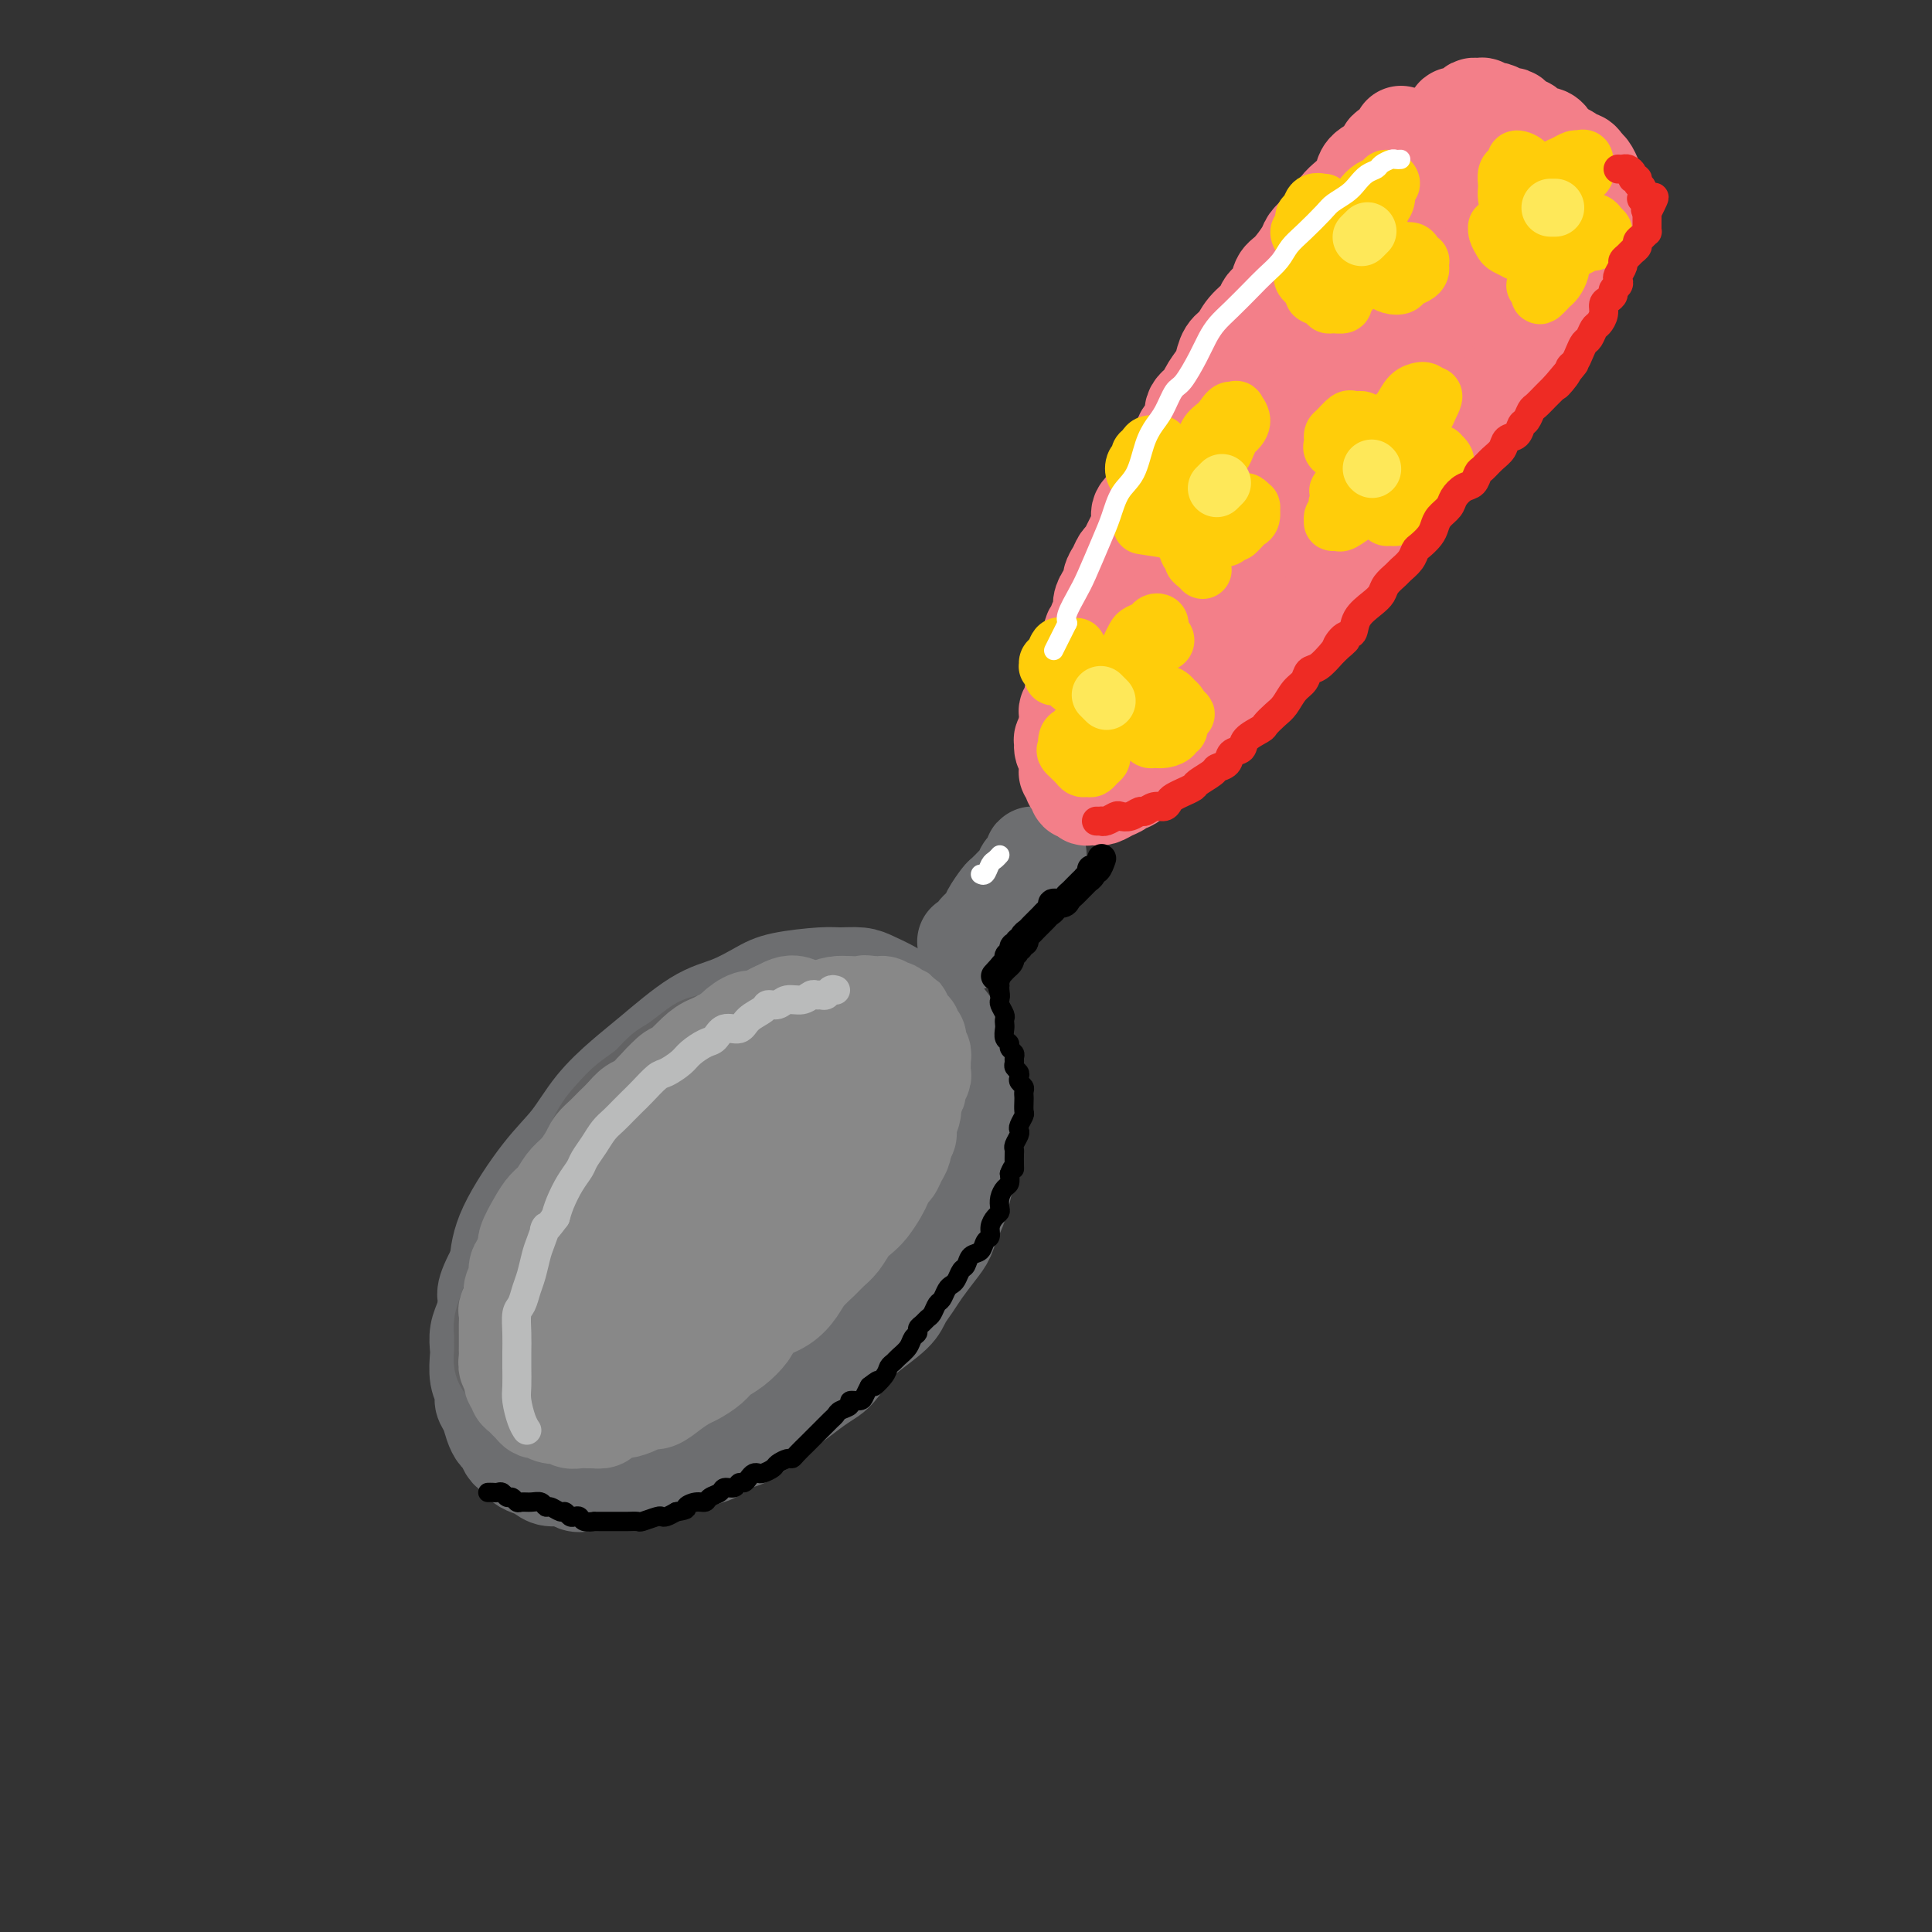<svg viewBox='0 0 400 400' version='1.1' xmlns='http://www.w3.org/2000/svg' xmlns:xlink='http://www.w3.org/1999/xlink'><rect x="0" y="0" width="400" height="400" fill="#333333" stroke="none"/><g fill='none' stroke='rgb(109,110,112)' stroke-width='20' stroke-linecap='round' stroke-linejoin='round'><path d='M161,206c-0.267,0.245 -0.535,0.489 -1,1c-0.465,0.511 -1.128,1.287 -2,2c-0.872,0.713 -1.955,1.363 -3,2c-1.045,0.637 -2.053,1.262 -3,2c-0.947,0.738 -1.832,1.590 -3,2c-1.168,0.410 -2.620,0.379 -4,1c-1.380,0.621 -2.688,1.893 -4,3c-1.312,1.107 -2.629,2.047 -4,3c-1.371,0.953 -2.796,1.917 -4,3c-1.204,1.083 -2.188,2.285 -4,4c-1.812,1.715 -4.452,3.944 -6,6c-1.548,2.056 -2.005,3.938 -3,6c-0.995,2.062 -2.529,4.305 -4,6c-1.471,1.695 -2.880,2.844 -4,5c-1.120,2.156 -1.951,5.320 -3,8c-1.049,2.680 -2.317,4.877 -3,7c-0.683,2.123 -0.782,4.171 -1,6c-0.218,1.829 -0.555,3.437 -1,5c-0.445,1.563 -0.999,3.080 -1,5c-0.001,1.920 0.552,4.244 1,6c0.448,1.756 0.791,2.944 1,4c0.209,1.056 0.284,1.980 1,3c0.716,1.020 2.075,2.137 3,3c0.925,0.863 1.418,1.471 3,2c1.582,0.529 4.254,0.980 6,1c1.746,0.020 2.565,-0.391 4,-1c1.435,-0.609 3.484,-1.417 5,-2c1.516,-0.583 2.499,-0.940 5,-2c2.501,-1.060 6.519,-2.824 9,-4c2.481,-1.176 3.423,-1.765 5,-3c1.577,-1.235 3.788,-3.118 6,-5'/><path d='M152,285c6.141,-3.294 4.495,-3.028 5,-4c0.505,-0.972 3.161,-3.181 6,-6c2.839,-2.819 5.860,-6.247 8,-9c2.140,-2.753 3.400,-4.832 5,-7c1.600,-2.168 3.541,-4.424 5,-6c1.459,-1.576 2.437,-2.473 4,-5c1.563,-2.527 3.712,-6.684 5,-9c1.288,-2.316 1.715,-2.791 2,-4c0.285,-1.209 0.428,-3.153 1,-5c0.572,-1.847 1.572,-3.596 2,-5c0.428,-1.404 0.282,-2.462 0,-4c-0.282,-1.538 -0.700,-3.556 -1,-5c-0.300,-1.444 -0.482,-2.313 -1,-3c-0.518,-0.687 -1.372,-1.193 -2,-2c-0.628,-0.807 -1.029,-1.915 -2,-3c-0.971,-1.085 -2.513,-2.148 -4,-3c-1.487,-0.852 -2.918,-1.494 -4,-2c-1.082,-0.506 -1.813,-0.877 -3,-1c-1.187,-0.123 -2.829,0.001 -4,0c-1.171,-0.001 -1.870,-0.128 -4,0c-2.130,0.128 -5.693,0.512 -8,1c-2.307,0.488 -3.360,1.080 -5,2c-1.640,0.920 -3.866,2.169 -6,3c-2.134,0.831 -4.176,1.246 -7,3c-2.824,1.754 -6.429,4.847 -9,7c-2.571,2.153 -4.107,3.364 -6,5c-1.893,1.636 -4.143,3.695 -6,6c-1.857,2.305 -3.323,4.855 -5,7c-1.677,2.145 -3.567,3.885 -6,7c-2.433,3.115 -5.409,7.604 -7,11c-1.591,3.396 -1.795,5.698 -2,8'/><path d='M103,262c-3.537,6.502 -2.379,6.259 -2,7c0.379,0.741 -0.020,2.468 0,5c0.020,2.532 0.459,5.869 1,8c0.541,2.131 1.185,3.057 2,4c0.815,0.943 1.800,1.905 3,3c1.200,1.095 2.613,2.324 4,3c1.387,0.676 2.748,0.800 5,1c2.252,0.200 5.395,0.478 8,0c2.605,-0.478 4.674,-1.710 7,-3c2.326,-1.290 4.910,-2.638 7,-4c2.090,-1.362 3.685,-2.736 7,-6c3.315,-3.264 8.348,-8.416 12,-12c3.652,-3.584 5.921,-5.600 8,-8c2.079,-2.400 3.969,-5.183 6,-8c2.031,-2.817 4.205,-5.667 6,-8c1.795,-2.333 3.212,-4.147 5,-7c1.788,-2.853 3.946,-6.743 5,-9c1.054,-2.257 1.005,-2.882 1,-4c-0.005,-1.118 0.032,-2.730 0,-4c-0.032,-1.270 -0.135,-2.197 -1,-3c-0.865,-0.803 -2.491,-1.483 -4,-2c-1.509,-0.517 -2.902,-0.872 -4,-1c-1.098,-0.128 -1.900,-0.028 -3,0c-1.100,0.028 -2.498,-0.015 -4,0c-1.502,0.015 -3.108,0.087 -5,0c-1.892,-0.087 -4.069,-0.333 -6,0c-1.931,0.333 -3.614,1.247 -5,2c-1.386,0.753 -2.475,1.346 -4,2c-1.525,0.654 -3.488,1.368 -6,3c-2.512,1.632 -5.575,4.180 -8,6c-2.425,1.820 -4.213,2.910 -6,4'/><path d='M132,231c-5.394,3.535 -4.378,3.873 -5,5c-0.622,1.127 -2.880,3.042 -5,5c-2.120,1.958 -4.101,3.958 -6,6c-1.899,2.042 -3.717,4.125 -5,6c-1.283,1.875 -2.031,3.541 -3,5c-0.969,1.459 -2.158,2.711 -3,4c-0.842,1.289 -1.336,2.615 -2,4c-0.664,1.385 -1.498,2.831 -2,4c-0.502,1.169 -0.671,2.063 -1,3c-0.329,0.937 -0.816,1.917 -1,3c-0.184,1.083 -0.064,2.268 0,3c0.064,0.732 0.073,1.010 0,2c-0.073,0.990 -0.227,2.691 0,4c0.227,1.309 0.834,2.224 1,3c0.166,0.776 -0.110,1.411 0,2c0.110,0.589 0.607,1.132 1,2c0.393,0.868 0.682,2.063 1,3c0.318,0.937 0.666,1.617 1,2c0.334,0.383 0.656,0.470 1,1c0.344,0.530 0.711,1.504 1,2c0.289,0.496 0.499,0.515 1,1c0.501,0.485 1.293,1.435 2,2c0.707,0.565 1.330,0.743 2,1c0.670,0.257 1.386,0.592 2,1c0.614,0.408 1.126,0.890 2,1c0.874,0.110 2.109,-0.153 3,0c0.891,0.153 1.438,0.720 2,1c0.562,0.280 1.140,0.271 2,0c0.860,-0.271 2.001,-0.804 3,-1c0.999,-0.196 1.857,-0.056 3,0c1.143,0.056 2.572,0.028 4,0'/><path d='M131,306c4.134,0.225 2.969,-0.714 3,-1c0.031,-0.286 1.257,0.079 2,0c0.743,-0.079 1.003,-0.603 2,-1c0.997,-0.397 2.731,-0.669 4,-1c1.269,-0.331 2.073,-0.722 3,-1c0.927,-0.278 1.977,-0.445 3,-1c1.023,-0.555 2.021,-1.500 3,-2c0.979,-0.500 1.941,-0.556 3,-1c1.059,-0.444 2.215,-1.277 3,-2c0.785,-0.723 1.197,-1.335 2,-2c0.803,-0.665 1.996,-1.384 3,-2c1.004,-0.616 1.820,-1.131 3,-2c1.180,-0.869 2.726,-2.093 4,-3c1.274,-0.907 2.278,-1.495 3,-2c0.722,-0.505 1.162,-0.925 2,-2c0.838,-1.075 2.073,-2.805 3,-4c0.927,-1.195 1.546,-1.855 3,-3c1.454,-1.145 3.744,-2.775 5,-4c1.256,-1.225 1.478,-2.046 2,-3c0.522,-0.954 1.344,-2.041 2,-3c0.656,-0.959 1.145,-1.789 2,-3c0.855,-1.211 2.074,-2.802 3,-4c0.926,-1.198 1.557,-2.004 2,-3c0.443,-0.996 0.697,-2.182 1,-3c0.303,-0.818 0.656,-1.268 1,-2c0.344,-0.732 0.681,-1.746 1,-3c0.319,-1.254 0.621,-2.748 1,-4c0.379,-1.252 0.833,-2.264 1,-3c0.167,-0.736 0.045,-1.198 0,-2c-0.045,-0.802 -0.013,-1.943 0,-3c0.013,-1.057 0.006,-2.028 0,-3'/><path d='M201,233c0.756,-4.145 0.146,-3.006 0,-3c-0.146,0.006 0.172,-1.120 0,-2c-0.172,-0.880 -0.835,-1.514 -1,-2c-0.165,-0.486 0.168,-0.825 0,-2c-0.168,-1.175 -0.836,-3.187 -1,-4c-0.164,-0.813 0.177,-0.427 0,-1c-0.177,-0.573 -0.873,-2.104 -1,-3c-0.127,-0.896 0.313,-1.157 0,-2c-0.313,-0.843 -1.381,-2.267 -2,-3c-0.619,-0.733 -0.789,-0.774 -1,-1c-0.211,-0.226 -0.465,-0.636 -1,-1c-0.535,-0.364 -1.353,-0.682 -2,-1c-0.647,-0.318 -1.124,-0.636 -2,-1c-0.876,-0.364 -2.152,-0.774 -3,-1c-0.848,-0.226 -1.269,-0.269 -2,0c-0.731,0.269 -1.773,0.848 -3,1c-1.227,0.152 -2.639,-0.125 -4,0c-1.361,0.125 -2.671,0.650 -4,1c-1.329,0.350 -2.676,0.523 -4,1c-1.324,0.477 -2.624,1.256 -4,2c-1.376,0.744 -2.826,1.451 -4,2c-1.174,0.549 -2.071,0.940 -4,2c-1.929,1.060 -4.890,2.790 -7,4c-2.110,1.210 -3.368,1.899 -5,3c-1.632,1.101 -3.636,2.614 -5,4c-1.364,1.386 -2.088,2.647 -4,5c-1.912,2.353 -5.012,5.799 -7,8c-1.988,2.201 -2.863,3.157 -4,5c-1.137,1.843 -2.537,4.573 -4,7c-1.463,2.427 -2.989,4.551 -4,7c-1.011,2.449 -1.505,5.225 -2,8'/><path d='M116,266c-1.783,5.608 -1.242,8.629 -1,11c0.242,2.371 0.185,4.092 1,5c0.815,0.908 2.502,1.003 4,1c1.498,-0.003 2.808,-0.103 6,-2c3.192,-1.897 8.266,-5.592 12,-9c3.734,-3.408 6.128,-6.529 9,-10c2.872,-3.471 6.223,-7.290 9,-11c2.777,-3.710 4.980,-7.309 7,-10c2.020,-2.691 3.857,-4.474 5,-7c1.143,-2.526 1.592,-5.794 1,-7c-0.592,-1.206 -2.225,-0.351 -4,1c-1.775,1.351 -3.691,3.197 -6,5c-2.309,1.803 -5.013,3.561 -9,8c-3.987,4.439 -9.259,11.558 -12,16c-2.741,4.442 -2.950,6.207 -3,8c-0.050,1.793 0.061,3.612 1,4c0.939,0.388 2.706,-0.657 5,-2c2.294,-1.343 5.114,-2.984 9,-7c3.886,-4.016 8.838,-10.407 12,-15c3.162,-4.593 4.533,-7.387 6,-10c1.467,-2.613 3.028,-5.045 4,-7c0.972,-1.955 1.354,-3.432 0,-4c-1.354,-0.568 -4.443,-0.225 -7,1c-2.557,1.225 -4.582,3.332 -7,6c-2.418,2.668 -5.230,5.895 -8,9c-2.770,3.105 -5.498,6.087 -7,8c-1.502,1.913 -1.778,2.759 -2,3c-0.222,0.241 -0.389,-0.121 0,-1c0.389,-0.879 1.336,-2.275 2,-3c0.664,-0.725 1.047,-0.779 2,-1c0.953,-0.221 2.477,-0.611 4,-1'/><path d='M149,245c1.333,-1.000 0.667,-0.500 0,0'/></g>
<g fill='none' stroke='rgb(99,99,100)' stroke-width='20' stroke-linecap='round' stroke-linejoin='round'><path d='M134,236c-0.639,0.448 -1.278,0.897 -2,1c-0.722,0.103 -1.526,-0.138 -2,0c-0.474,0.138 -0.616,0.656 -1,1c-0.384,0.344 -1.009,0.513 -2,1c-0.991,0.487 -2.348,1.290 -3,2c-0.652,0.710 -0.598,1.327 -1,2c-0.402,0.673 -1.258,1.402 -2,2c-0.742,0.598 -1.369,1.066 -2,2c-0.631,0.934 -1.267,2.336 -2,3c-0.733,0.664 -1.562,0.591 -2,1c-0.438,0.409 -0.484,1.302 -1,2c-0.516,0.698 -1.500,1.202 -2,2c-0.500,0.798 -0.515,1.890 -1,3c-0.485,1.110 -1.439,2.240 -2,3c-0.561,0.760 -0.728,1.152 -1,2c-0.272,0.848 -0.647,2.152 -1,3c-0.353,0.848 -0.683,1.238 -1,2c-0.317,0.762 -0.621,1.894 -1,3c-0.379,1.106 -0.835,2.184 -1,3c-0.165,0.816 -0.041,1.370 0,2c0.041,0.630 -0.000,1.334 0,2c0.000,0.666 0.041,1.292 0,2c-0.041,0.708 -0.166,1.499 0,2c0.166,0.501 0.622,0.712 1,1c0.378,0.288 0.678,0.651 1,1c0.322,0.349 0.667,0.682 1,1c0.333,0.318 0.656,0.621 1,1c0.344,0.379 0.711,0.834 1,1c0.289,0.166 0.501,0.045 1,0c0.499,-0.045 1.285,-0.013 2,0c0.715,0.013 1.357,0.006 2,0'/><path d='M114,287c2.207,0.817 2.726,0.361 3,0c0.274,-0.361 0.303,-0.625 1,-1c0.697,-0.375 2.062,-0.859 3,-1c0.938,-0.141 1.449,0.061 2,0c0.551,-0.061 1.142,-0.385 2,-1c0.858,-0.615 1.985,-1.520 3,-2c1.015,-0.480 1.920,-0.537 3,-1c1.080,-0.463 2.337,-1.334 3,-2c0.663,-0.666 0.733,-1.126 2,-2c1.267,-0.874 3.730,-2.161 5,-3c1.270,-0.839 1.345,-1.229 2,-2c0.655,-0.771 1.889,-1.925 3,-3c1.111,-1.075 2.097,-2.073 3,-3c0.903,-0.927 1.721,-1.782 3,-3c1.279,-1.218 3.017,-2.797 4,-4c0.983,-1.203 1.211,-2.030 2,-3c0.789,-0.970 2.138,-2.082 3,-3c0.862,-0.918 1.238,-1.642 2,-3c0.762,-1.358 1.910,-3.352 3,-5c1.090,-1.648 2.123,-2.951 3,-4c0.877,-1.049 1.598,-1.843 2,-3c0.402,-1.157 0.486,-2.675 1,-4c0.514,-1.325 1.458,-2.457 2,-4c0.542,-1.543 0.682,-3.498 1,-5c0.318,-1.502 0.815,-2.553 1,-3c0.185,-0.447 0.060,-0.291 0,-1c-0.060,-0.709 -0.055,-2.284 0,-3c0.055,-0.716 0.159,-0.573 0,-1c-0.159,-0.427 -0.581,-1.423 -1,-2c-0.419,-0.577 -0.834,-0.736 -1,-1c-0.166,-0.264 -0.083,-0.632 0,-1'/><path d='M174,213c-0.132,-3.038 -0.462,-2.134 -1,-2c-0.538,0.134 -1.285,-0.501 -2,-1c-0.715,-0.499 -1.399,-0.863 -2,-1c-0.601,-0.137 -1.120,-0.048 -2,0c-0.880,0.048 -2.122,0.055 -3,0c-0.878,-0.055 -1.392,-0.170 -2,0c-0.608,0.170 -1.310,0.627 -2,1c-0.690,0.373 -1.368,0.664 -2,1c-0.632,0.336 -1.217,0.718 -2,1c-0.783,0.282 -1.763,0.464 -3,1c-1.237,0.536 -2.729,1.427 -4,2c-1.271,0.573 -2.320,0.828 -3,1c-0.680,0.172 -0.990,0.262 -2,1c-1.010,0.738 -2.721,2.126 -4,3c-1.279,0.874 -2.127,1.234 -3,2c-0.873,0.766 -1.771,1.937 -3,3c-1.229,1.063 -2.787,2.018 -4,3c-1.213,0.982 -2.080,1.991 -3,3c-0.920,1.009 -1.893,2.019 -3,4c-1.107,1.981 -2.348,4.933 -3,6c-0.652,1.067 -0.714,0.249 -1,1c-0.286,0.751 -0.796,3.072 -1,4c-0.204,0.928 -0.102,0.464 0,0'/></g>
<g fill='none' stroke='rgb(136,136,136)' stroke-width='20' stroke-linecap='round' stroke-linejoin='round'><path d='M132,235c-0.244,0.026 -0.488,0.051 -1,0c-0.512,-0.051 -1.292,-0.180 -2,0c-0.708,0.180 -1.344,0.667 -2,1c-0.656,0.333 -1.330,0.511 -2,1c-0.670,0.489 -1.334,1.290 -2,2c-0.666,0.710 -1.333,1.330 -2,2c-0.667,0.670 -1.333,1.388 -2,2c-0.667,0.612 -1.335,1.116 -2,2c-0.665,0.884 -1.326,2.147 -2,3c-0.674,0.853 -1.360,1.296 -2,2c-0.640,0.704 -1.233,1.668 -2,3c-0.767,1.332 -1.708,3.031 -2,4c-0.292,0.969 0.064,1.207 0,2c-0.064,0.793 -0.549,2.141 -1,3c-0.451,0.859 -0.868,1.227 -1,2c-0.132,0.773 0.020,1.949 0,3c-0.020,1.051 -0.212,1.976 0,3c0.212,1.024 0.826,2.148 1,3c0.174,0.852 -0.094,1.431 0,2c0.094,0.569 0.550,1.127 1,2c0.450,0.873 0.896,2.062 1,3c0.104,0.938 -0.133,1.624 0,2c0.133,0.376 0.635,0.440 1,1c0.365,0.560 0.592,1.614 1,2c0.408,0.386 0.995,0.104 2,0c1.005,-0.104 2.426,-0.031 3,0c0.574,0.031 0.300,0.019 1,0c0.700,-0.019 2.373,-0.046 3,0c0.627,0.046 0.207,0.166 1,0c0.793,-0.166 2.798,-0.619 4,-1c1.202,-0.381 1.601,-0.691 2,-1'/><path d='M128,283c3.161,-0.187 2.564,-0.654 3,-1c0.436,-0.346 1.906,-0.572 3,-1c1.094,-0.428 1.813,-1.059 3,-2c1.187,-0.941 2.842,-2.192 4,-3c1.158,-0.808 1.818,-1.174 3,-2c1.182,-0.826 2.886,-2.114 4,-3c1.114,-0.886 1.638,-1.371 3,-3c1.362,-1.629 3.561,-4.401 5,-6c1.439,-1.599 2.119,-2.026 3,-3c0.881,-0.974 1.965,-2.496 3,-4c1.035,-1.504 2.022,-2.992 3,-4c0.978,-1.008 1.948,-1.538 3,-3c1.052,-1.462 2.186,-3.857 3,-5c0.814,-1.143 1.307,-1.033 2,-2c0.693,-0.967 1.586,-3.011 2,-4c0.414,-0.989 0.348,-0.921 1,-2c0.652,-1.079 2.021,-3.303 3,-5c0.979,-1.697 1.569,-2.867 2,-4c0.431,-1.133 0.705,-2.230 1,-3c0.295,-0.770 0.611,-1.215 1,-2c0.389,-0.785 0.849,-1.912 1,-3c0.151,-1.088 -0.009,-2.137 0,-3c0.009,-0.863 0.186,-1.540 0,-2c-0.186,-0.460 -0.736,-0.701 -1,-1c-0.264,-0.299 -0.241,-0.654 -1,-1c-0.759,-0.346 -2.300,-0.682 -3,-1c-0.700,-0.318 -0.561,-0.618 -1,-1c-0.439,-0.382 -1.458,-0.845 -2,-1c-0.542,-0.155 -0.607,-0.003 -1,0c-0.393,0.003 -1.112,-0.142 -2,0c-0.888,0.142 -1.944,0.571 -3,1'/><path d='M170,209c-1.059,0.139 -0.706,-0.012 -1,0c-0.294,0.012 -1.233,0.188 -2,0c-0.767,-0.188 -1.360,-0.740 -2,-1c-0.640,-0.260 -1.325,-0.229 -2,0c-0.675,0.229 -1.340,0.656 -2,1c-0.660,0.344 -1.317,0.607 -2,1c-0.683,0.393 -1.393,0.917 -2,1c-0.607,0.083 -1.110,-0.274 -2,0c-0.890,0.274 -2.166,1.179 -3,2c-0.834,0.821 -1.224,1.557 -2,2c-0.776,0.443 -1.936,0.593 -3,1c-1.064,0.407 -2.032,1.072 -3,2c-0.968,0.928 -1.938,2.118 -3,3c-1.062,0.882 -2.217,1.455 -3,2c-0.783,0.545 -1.193,1.063 -2,2c-0.807,0.937 -2.012,2.295 -3,3c-0.988,0.705 -1.758,0.757 -3,2c-1.242,1.243 -2.955,3.677 -4,5c-1.045,1.323 -1.422,1.536 -2,2c-0.578,0.464 -1.358,1.178 -2,2c-0.642,0.822 -1.146,1.752 -2,3c-0.854,1.248 -2.059,2.813 -3,4c-0.941,1.187 -1.619,1.997 -2,3c-0.381,1.003 -0.465,2.198 -1,3c-0.535,0.802 -1.520,1.211 -2,2c-0.480,0.789 -0.453,1.958 -1,3c-0.547,1.042 -1.666,1.956 -2,3c-0.334,1.044 0.117,2.218 0,3c-0.117,0.782 -0.801,1.172 -1,2c-0.199,0.828 0.086,2.094 0,3c-0.086,0.906 -0.543,1.453 -1,2'/><path d='M107,270c-0.530,3.044 0.646,2.654 1,3c0.354,0.346 -0.114,1.427 0,2c0.114,0.573 0.808,0.639 1,1c0.192,0.361 -0.119,1.019 0,2c0.119,0.981 0.670,2.287 1,3c0.330,0.713 0.441,0.835 1,1c0.559,0.165 1.567,0.373 2,1c0.433,0.627 0.290,1.671 1,2c0.710,0.329 2.272,-0.058 3,0c0.728,0.058 0.621,0.562 1,1c0.379,0.438 1.245,0.812 2,1c0.755,0.188 1.398,0.191 2,0c0.602,-0.191 1.162,-0.575 2,-1c0.838,-0.425 1.955,-0.889 3,-1c1.045,-0.111 2.017,0.132 3,0c0.983,-0.132 1.977,-0.639 3,-1c1.023,-0.361 2.077,-0.575 3,-1c0.923,-0.425 1.716,-1.061 3,-2c1.284,-0.939 3.060,-2.183 4,-3c0.940,-0.817 1.045,-1.209 2,-2c0.955,-0.791 2.759,-1.981 4,-3c1.241,-1.019 1.919,-1.868 3,-3c1.081,-1.132 2.566,-2.546 4,-4c1.434,-1.454 2.817,-2.949 4,-4c1.183,-1.051 2.166,-1.659 3,-3c0.834,-1.341 1.518,-3.416 3,-5c1.482,-1.584 3.762,-2.676 5,-4c1.238,-1.324 1.435,-2.881 2,-4c0.565,-1.119 1.498,-1.801 2,-3c0.502,-1.199 0.572,-2.914 1,-4c0.428,-1.086 1.214,-1.543 2,-2'/><path d='M178,237c2.956,-4.392 2.844,-4.374 3,-5c0.156,-0.626 0.578,-1.898 1,-3c0.422,-1.102 0.842,-2.034 1,-3c0.158,-0.966 0.053,-1.964 0,-3c-0.053,-1.036 -0.054,-2.109 0,-3c0.054,-0.891 0.162,-1.601 0,-2c-0.162,-0.399 -0.594,-0.489 -1,-1c-0.406,-0.511 -0.785,-1.444 -1,-2c-0.215,-0.556 -0.266,-0.735 -1,-1c-0.734,-0.265 -2.150,-0.615 -3,-1c-0.850,-0.385 -1.132,-0.804 -2,-1c-0.868,-0.196 -2.321,-0.167 -3,0c-0.679,0.167 -0.583,0.473 -2,1c-1.417,0.527 -4.345,1.273 -6,2c-1.655,0.727 -2.035,1.433 -3,2c-0.965,0.567 -2.514,0.994 -4,2c-1.486,1.006 -2.907,2.589 -4,4c-1.093,1.411 -1.856,2.648 -4,5c-2.144,2.352 -5.670,5.818 -8,8c-2.330,2.182 -3.465,3.080 -5,5c-1.535,1.920 -3.471,4.864 -5,7c-1.529,2.136 -2.653,3.466 -4,6c-1.347,2.534 -2.918,6.273 -4,9c-1.082,2.727 -1.677,4.441 -2,6c-0.323,1.559 -0.375,2.961 0,4c0.375,1.039 1.176,1.715 2,2c0.824,0.285 1.671,0.179 4,-1c2.329,-1.179 6.140,-3.429 9,-6c2.860,-2.571 4.770,-5.461 7,-8c2.230,-2.539 4.780,-4.725 7,-7c2.220,-2.275 4.110,-4.637 6,-7'/><path d='M156,246c4.386,-5.538 5.350,-8.383 6,-10c0.650,-1.617 0.984,-2.006 1,-3c0.016,-0.994 -0.287,-2.592 -1,-3c-0.713,-0.408 -1.836,0.373 -3,1c-1.164,0.627 -2.367,1.099 -5,3c-2.633,1.901 -6.694,5.229 -9,8c-2.306,2.771 -2.857,4.983 -4,7c-1.143,2.017 -2.877,3.837 -4,6c-1.123,2.163 -1.636,4.667 -1,6c0.636,1.333 2.419,1.493 4,1c1.581,-0.493 2.960,-1.640 5,-3c2.040,-1.360 4.740,-2.935 7,-5c2.260,-2.065 4.079,-4.621 6,-7c1.921,-2.379 3.945,-4.583 6,-7c2.055,-2.417 4.141,-5.048 5,-7c0.859,-1.952 0.489,-3.225 0,-4c-0.489,-0.775 -1.098,-1.052 -2,-1c-0.902,0.052 -2.096,0.431 -4,2c-1.904,1.569 -4.517,4.327 -6,6c-1.483,1.673 -1.836,2.262 -2,3c-0.164,0.738 -0.139,1.627 0,2c0.139,0.373 0.393,0.231 1,0c0.607,-0.231 1.567,-0.550 3,-2c1.433,-1.450 3.337,-4.029 5,-6c1.663,-1.971 3.084,-3.334 4,-5c0.916,-1.666 1.328,-3.636 2,-5c0.672,-1.364 1.603,-2.122 2,-3c0.397,-0.878 0.261,-1.874 0,-3c-0.261,-1.126 -0.647,-2.380 -1,-3c-0.353,-0.620 -0.672,-0.606 -1,-1c-0.328,-0.394 -0.664,-1.197 -1,-2'/><path d='M169,211c-0.745,-1.557 -1.106,-0.950 -2,-1c-0.894,-0.050 -2.321,-0.758 -3,-1c-0.679,-0.242 -0.608,-0.020 -1,0c-0.392,0.020 -1.245,-0.163 -2,0c-0.755,0.163 -1.413,0.673 -2,1c-0.587,0.327 -1.105,0.472 -2,1c-0.895,0.528 -2.169,1.440 -3,2c-0.831,0.560 -1.220,0.770 -2,1c-0.780,0.230 -1.952,0.480 -3,1c-1.048,0.520 -1.971,1.308 -3,2c-1.029,0.692 -2.162,1.287 -3,2c-0.838,0.713 -1.379,1.543 -2,2c-0.621,0.457 -1.321,0.541 -2,1c-0.679,0.459 -1.337,1.292 -2,2c-0.663,0.708 -1.333,1.292 -2,2c-0.667,0.708 -1.333,1.541 -2,2c-0.667,0.459 -1.334,0.546 -2,1c-0.666,0.454 -1.330,1.276 -2,2c-0.670,0.724 -1.344,1.349 -2,2c-0.656,0.651 -1.293,1.329 -2,2c-0.707,0.671 -1.485,1.335 -2,2c-0.515,0.665 -0.768,1.333 -1,2c-0.232,0.667 -0.444,1.335 -1,2c-0.556,0.665 -1.457,1.328 -2,2c-0.543,0.672 -0.726,1.354 -1,2c-0.274,0.646 -0.637,1.257 -1,2c-0.363,0.743 -0.727,1.619 -1,2c-0.273,0.381 -0.455,0.267 -1,1c-0.545,0.733 -1.455,2.313 -2,3c-0.545,0.687 -0.727,0.482 -1,1c-0.273,0.518 -0.636,1.759 -1,3'/><path d='M111,257c-1.979,3.451 -0.927,2.080 -1,2c-0.073,-0.080 -1.273,1.133 -2,2c-0.727,0.867 -0.983,1.388 -1,2c-0.017,0.612 0.206,1.315 0,2c-0.206,0.685 -0.840,1.353 -1,2c-0.160,0.647 0.153,1.272 0,2c-0.153,0.728 -0.773,1.560 -1,2c-0.227,0.440 -0.061,0.489 0,1c0.061,0.511 0.016,1.485 0,2c-0.016,0.515 -0.004,0.571 0,1c0.004,0.429 -0.000,1.232 0,2c0.000,0.768 0.004,1.500 0,2c-0.004,0.500 -0.016,0.768 0,1c0.016,0.232 0.061,0.429 0,1c-0.061,0.571 -0.227,1.515 0,2c0.227,0.485 0.849,0.511 1,1c0.151,0.489 -0.167,1.440 0,2c0.167,0.560 0.818,0.727 1,1c0.182,0.273 -0.106,0.652 0,1c0.106,0.348 0.605,0.667 1,1c0.395,0.333 0.686,0.681 1,1c0.314,0.319 0.651,0.607 1,1c0.349,0.393 0.710,0.889 1,1c0.290,0.111 0.511,-0.163 1,0c0.489,0.163 1.247,0.762 2,1c0.753,0.238 1.501,0.116 2,0c0.499,-0.116 0.750,-0.227 1,0c0.250,0.227 0.500,0.793 1,1c0.500,0.207 1.250,0.056 2,0c0.750,-0.056 1.500,-0.016 2,0c0.500,0.016 0.750,0.008 1,0'/><path d='M123,294c2.364,0.301 1.774,-0.445 2,-1c0.226,-0.555 1.267,-0.918 2,-1c0.733,-0.082 1.158,0.116 2,0c0.842,-0.116 2.102,-0.546 3,-1c0.898,-0.454 1.433,-0.933 2,-1c0.567,-0.067 1.167,0.277 2,0c0.833,-0.277 1.899,-1.177 3,-2c1.101,-0.823 2.237,-1.570 3,-2c0.763,-0.430 1.154,-0.542 2,-1c0.846,-0.458 2.149,-1.263 3,-2c0.851,-0.737 1.252,-1.405 2,-2c0.748,-0.595 1.845,-1.117 3,-2c1.155,-0.883 2.368,-2.126 3,-3c0.632,-0.874 0.682,-1.377 1,-2c0.318,-0.623 0.904,-1.364 2,-2c1.096,-0.636 2.702,-1.168 4,-2c1.298,-0.832 2.287,-1.965 3,-3c0.713,-1.035 1.150,-1.972 2,-3c0.850,-1.028 2.115,-2.149 3,-3c0.885,-0.851 1.392,-1.434 2,-2c0.608,-0.566 1.318,-1.114 2,-2c0.682,-0.886 1.334,-2.110 2,-3c0.666,-0.890 1.344,-1.447 2,-2c0.656,-0.553 1.289,-1.103 2,-2c0.711,-0.897 1.500,-2.141 2,-3c0.500,-0.859 0.712,-1.332 1,-2c0.288,-0.668 0.652,-1.530 1,-2c0.348,-0.470 0.681,-0.549 1,-1c0.319,-0.451 0.624,-1.275 1,-2c0.376,-0.725 0.822,-1.350 1,-2c0.178,-0.650 0.089,-1.325 0,-2'/><path d='M187,236c1.327,-2.313 1.144,-1.096 1,-1c-0.144,0.096 -0.250,-0.929 0,-2c0.250,-1.071 0.855,-2.189 1,-3c0.145,-0.811 -0.171,-1.315 0,-2c0.171,-0.685 0.831,-1.549 1,-2c0.169,-0.451 -0.151,-0.488 0,-1c0.151,-0.512 0.774,-1.499 1,-2c0.226,-0.501 0.057,-0.515 0,-1c-0.057,-0.485 -0.001,-1.439 0,-2c0.001,-0.561 -0.053,-0.729 0,-1c0.053,-0.271 0.211,-0.646 0,-1c-0.211,-0.354 -0.793,-0.686 -1,-1c-0.207,-0.314 -0.040,-0.610 0,-1c0.040,-0.390 -0.046,-0.874 0,-1c0.046,-0.126 0.224,0.107 0,0c-0.224,-0.107 -0.848,-0.553 -1,-1c-0.152,-0.447 0.170,-0.894 0,-1c-0.170,-0.106 -0.833,0.130 -1,0c-0.167,-0.130 0.161,-0.627 0,-1c-0.161,-0.373 -0.813,-0.622 -1,-1c-0.187,-0.378 0.090,-0.885 0,-1c-0.090,-0.115 -0.549,0.162 -1,0c-0.451,-0.162 -0.896,-0.761 -1,-1c-0.104,-0.239 0.131,-0.117 0,0c-0.131,0.117 -0.627,0.227 -1,0c-0.373,-0.227 -0.621,-0.793 -1,-1c-0.379,-0.207 -0.889,-0.055 -1,0c-0.111,0.055 0.176,0.015 0,0c-0.176,-0.015 -0.817,-0.004 -1,0c-0.183,0.004 0.090,0.001 0,0c-0.090,-0.001 -0.545,-0.001 -1,0'/><path d='M180,208c-1.261,-0.464 -0.915,-0.124 -1,0c-0.085,0.124 -0.601,0.032 -1,0c-0.399,-0.032 -0.680,-0.005 -1,0c-0.320,0.005 -0.677,-0.014 -1,0c-0.323,0.014 -0.612,0.060 -1,0c-0.388,-0.060 -0.877,-0.227 -1,0c-0.123,0.227 0.119,0.849 0,1c-0.119,0.151 -0.598,-0.168 -1,0c-0.402,0.168 -0.725,0.822 -1,1c-0.275,0.178 -0.500,-0.119 -1,0c-0.500,0.119 -1.275,0.656 -2,1c-0.725,0.344 -1.399,0.495 -2,1c-0.601,0.505 -1.128,1.365 -2,2c-0.872,0.635 -2.089,1.047 -3,2c-0.911,0.953 -1.514,2.449 -2,3c-0.486,0.551 -0.853,0.157 -1,0c-0.147,-0.157 -0.073,-0.079 0,0'/></g>
<g fill='none' stroke='rgb(109,110,112)' stroke-width='20' stroke-linecap='round' stroke-linejoin='round'><path d='M200,195c-0.098,-0.047 -0.196,-0.094 0,0c0.196,0.094 0.687,0.330 1,0c0.313,-0.330 0.450,-1.225 1,-2c0.550,-0.775 1.513,-1.430 2,-2c0.487,-0.570 0.497,-1.056 1,-2c0.503,-0.944 1.498,-2.347 2,-3c0.502,-0.653 0.511,-0.555 1,-1c0.489,-0.445 1.459,-1.432 2,-2c0.541,-0.568 0.653,-0.716 1,-1c0.347,-0.284 0.929,-0.703 1,-1c0.071,-0.297 -0.368,-0.473 0,-1c0.368,-0.527 1.545,-1.405 2,-2c0.455,-0.595 0.189,-0.905 0,-1c-0.189,-0.095 -0.299,0.027 0,0c0.299,-0.027 1.008,-0.203 1,0c-0.008,0.203 -0.734,0.786 -1,1c-0.266,0.214 -0.072,0.057 0,0c0.072,-0.057 0.020,-0.016 0,0c-0.020,0.016 -0.010,0.008 0,0'/></g>
<g fill='none' stroke='rgb(243,127,137)' stroke-width='20' stroke-linecap='round' stroke-linejoin='round'><path d='M290,28c0.055,-0.209 0.109,-0.418 0,0c-0.109,0.418 -0.383,1.463 -1,2c-0.617,0.537 -1.579,0.567 -2,1c-0.421,0.433 -0.301,1.271 -1,2c-0.699,0.729 -2.218,1.349 -3,2c-0.782,0.651 -0.829,1.333 -1,2c-0.171,0.667 -0.468,1.319 -1,2c-0.532,0.681 -1.298,1.390 -2,2c-0.702,0.610 -1.338,1.120 -2,2c-0.662,0.880 -1.350,2.130 -2,3c-0.650,0.870 -1.263,1.359 -2,2c-0.737,0.641 -1.597,1.435 -2,2c-0.403,0.565 -0.350,0.900 -1,2c-0.650,1.100 -2.004,2.965 -3,4c-0.996,1.035 -1.636,1.238 -2,2c-0.364,0.762 -0.453,2.081 -1,3c-0.547,0.919 -1.551,1.438 -2,2c-0.449,0.562 -0.344,1.166 -1,2c-0.656,0.834 -2.072,1.899 -3,3c-0.928,1.101 -1.366,2.238 -2,3c-0.634,0.762 -1.464,1.149 -2,2c-0.536,0.851 -0.779,2.166 -1,3c-0.221,0.834 -0.422,1.186 -1,2c-0.578,0.814 -1.535,2.089 -2,3c-0.465,0.911 -0.439,1.459 -1,2c-0.561,0.541 -1.709,1.077 -2,2c-0.291,0.923 0.274,2.234 0,3c-0.274,0.766 -1.385,0.987 -2,2c-0.615,1.013 -0.732,2.818 -1,4c-0.268,1.182 -0.688,1.741 -1,2c-0.312,0.259 -0.518,0.217 -1,1c-0.482,0.783 -1.241,2.392 -2,4'/><path d='M240,101c-2.365,4.751 -1.278,2.628 -1,2c0.278,-0.628 -0.254,0.240 -1,1c-0.746,0.760 -1.705,1.412 -2,2c-0.295,0.588 0.076,1.112 0,2c-0.076,0.888 -0.597,2.139 -1,3c-0.403,0.861 -0.686,1.333 -1,2c-0.314,0.667 -0.658,1.531 -1,2c-0.342,0.469 -0.683,0.545 -1,1c-0.317,0.455 -0.611,1.291 -1,2c-0.389,0.709 -0.874,1.292 -1,2c-0.126,0.708 0.106,1.541 0,2c-0.106,0.459 -0.549,0.543 -1,1c-0.451,0.457 -0.909,1.287 -1,2c-0.091,0.713 0.187,1.308 0,2c-0.187,0.692 -0.838,1.481 -1,2c-0.162,0.519 0.167,0.768 0,1c-0.167,0.232 -0.828,0.447 -1,1c-0.172,0.553 0.146,1.443 0,2c-0.146,0.557 -0.756,0.782 -1,1c-0.244,0.218 -0.122,0.429 0,1c0.122,0.571 0.244,1.501 0,2c-0.244,0.499 -0.854,0.566 -1,1c-0.146,0.434 0.172,1.233 0,2c-0.172,0.767 -0.835,1.501 -1,2c-0.165,0.499 0.166,0.764 0,1c-0.166,0.236 -0.829,0.445 -1,1c-0.171,0.555 0.150,1.458 0,2c-0.150,0.542 -0.772,0.723 -1,1c-0.228,0.277 -0.061,0.652 0,1c0.061,0.348 0.018,0.671 0,1c-0.018,0.329 -0.009,0.665 0,1'/><path d='M221,150c-1.021,3.965 -0.074,1.377 0,1c0.074,-0.377 -0.726,1.457 -1,2c-0.274,0.543 -0.021,-0.205 0,0c0.021,0.205 -0.191,1.364 0,2c0.191,0.636 0.783,0.749 1,1c0.217,0.251 0.057,0.640 0,1c-0.057,0.360 -0.012,0.693 0,1c0.012,0.307 -0.011,0.590 0,1c0.011,0.410 0.054,0.946 0,1c-0.054,0.054 -0.207,-0.375 0,0c0.207,0.375 0.772,1.554 1,2c0.228,0.446 0.118,0.158 0,0c-0.118,-0.158 -0.243,-0.187 0,0c0.243,0.187 0.854,0.590 1,1c0.146,0.410 -0.173,0.828 0,1c0.173,0.172 0.839,0.099 1,0c0.161,-0.099 -0.182,-0.223 0,0c0.182,0.223 0.888,0.793 1,1c0.112,0.207 -0.371,0.053 0,0c0.371,-0.053 1.594,-0.003 2,0c0.406,0.003 -0.007,-0.042 0,0c0.007,0.042 0.435,0.171 1,0c0.565,-0.171 1.269,-0.641 2,-1c0.731,-0.359 1.489,-0.606 2,-1c0.511,-0.394 0.775,-0.936 1,-1c0.225,-0.064 0.413,0.349 1,0c0.587,-0.349 1.574,-1.461 2,-2c0.426,-0.539 0.289,-0.505 1,-1c0.711,-0.495 2.268,-1.518 3,-2c0.732,-0.482 0.638,-0.423 1,-1c0.362,-0.577 1.181,-1.788 2,-3'/><path d='M243,153c2.848,-1.910 1.967,-0.686 2,-1c0.033,-0.314 0.980,-2.166 2,-3c1.020,-0.834 2.112,-0.650 3,-1c0.888,-0.350 1.571,-1.234 2,-2c0.429,-0.766 0.605,-1.413 1,-2c0.395,-0.587 1.011,-1.114 2,-2c0.989,-0.886 2.352,-2.132 3,-3c0.648,-0.868 0.582,-1.358 1,-2c0.418,-0.642 1.319,-1.434 2,-2c0.681,-0.566 1.140,-0.904 2,-2c0.860,-1.096 2.120,-2.950 3,-4c0.880,-1.050 1.380,-1.296 2,-2c0.620,-0.704 1.359,-1.865 2,-3c0.641,-1.135 1.183,-2.243 2,-3c0.817,-0.757 1.908,-1.165 3,-2c1.092,-0.835 2.183,-2.099 3,-3c0.817,-0.901 1.360,-1.439 2,-2c0.640,-0.561 1.379,-1.146 2,-2c0.621,-0.854 1.125,-1.976 2,-3c0.875,-1.024 2.120,-1.949 3,-3c0.880,-1.051 1.394,-2.229 2,-3c0.606,-0.771 1.303,-1.136 2,-2c0.697,-0.864 1.394,-2.226 2,-3c0.606,-0.774 1.120,-0.958 2,-2c0.880,-1.042 2.127,-2.940 3,-4c0.873,-1.060 1.371,-1.280 2,-2c0.629,-0.720 1.390,-1.939 2,-3c0.610,-1.061 1.071,-1.965 2,-3c0.929,-1.035 2.327,-2.202 3,-3c0.673,-0.798 0.621,-1.228 1,-2c0.379,-0.772 1.190,-1.886 2,-3'/><path d='M310,76c4.692,-5.958 2.423,-2.853 2,-2c-0.423,0.853 1.002,-0.547 2,-2c0.998,-1.453 1.570,-2.960 2,-4c0.430,-1.040 0.717,-1.612 1,-2c0.283,-0.388 0.561,-0.593 1,-1c0.439,-0.407 1.040,-1.016 2,-2c0.960,-0.984 2.280,-2.343 3,-3c0.720,-0.657 0.841,-0.613 1,-1c0.159,-0.387 0.358,-1.207 1,-2c0.642,-0.793 1.727,-1.560 2,-2c0.273,-0.440 -0.268,-0.552 0,-1c0.268,-0.448 1.343,-1.233 2,-2c0.657,-0.767 0.894,-1.515 1,-2c0.106,-0.485 0.081,-0.706 0,-1c-0.081,-0.294 -0.218,-0.661 0,-1c0.218,-0.339 0.790,-0.650 1,-1c0.210,-0.350 0.057,-0.741 0,-1c-0.057,-0.259 -0.019,-0.388 0,-1c0.019,-0.612 0.019,-1.708 0,-2c-0.019,-0.292 -0.057,0.221 0,0c0.057,-0.221 0.209,-1.176 0,-2c-0.209,-0.824 -0.777,-1.516 -1,-2c-0.223,-0.484 -0.100,-0.761 0,-1c0.100,-0.239 0.176,-0.442 0,-1c-0.176,-0.558 -0.606,-1.473 -1,-2c-0.394,-0.527 -0.753,-0.666 -1,-1c-0.247,-0.334 -0.381,-0.863 -1,-1c-0.619,-0.137 -1.723,0.118 -2,0c-0.277,-0.118 0.271,-0.609 0,-1c-0.271,-0.391 -1.363,-0.683 -2,-1c-0.637,-0.317 -0.818,-0.658 -1,-1'/><path d='M322,30c-1.278,-0.936 -0.972,-0.777 -1,-1c-0.028,-0.223 -0.389,-0.830 -1,-1c-0.611,-0.170 -1.473,0.095 -2,0c-0.527,-0.095 -0.719,-0.551 -1,-1c-0.281,-0.449 -0.652,-0.890 -1,-1c-0.348,-0.110 -0.675,0.110 -1,0c-0.325,-0.110 -0.649,-0.552 -1,-1c-0.351,-0.448 -0.729,-0.904 -1,-1c-0.271,-0.096 -0.436,0.167 -1,0c-0.564,-0.167 -1.527,-0.762 -2,-1c-0.473,-0.238 -0.456,-0.117 -1,0c-0.544,0.117 -1.650,0.230 -2,0c-0.350,-0.230 0.057,-0.803 0,-1c-0.057,-0.197 -0.579,-0.016 -1,0c-0.421,0.016 -0.742,-0.132 -1,0c-0.258,0.132 -0.453,0.544 -1,1c-0.547,0.456 -1.445,0.955 -2,1c-0.555,0.045 -0.766,-0.362 -1,0c-0.234,0.362 -0.492,1.495 -1,2c-0.508,0.505 -1.266,0.382 -2,1c-0.734,0.618 -1.445,1.977 -2,3c-0.555,1.023 -0.955,1.709 -2,3c-1.045,1.291 -2.736,3.187 -4,5c-1.264,1.813 -2.100,3.543 -3,5c-0.900,1.457 -1.862,2.642 -4,6c-2.138,3.358 -5.450,8.890 -8,13c-2.550,4.110 -4.338,6.797 -6,10c-1.662,3.203 -3.198,6.920 -5,10c-1.802,3.080 -3.870,5.521 -6,10c-2.130,4.479 -4.323,10.994 -6,15c-1.677,4.006 -2.839,5.503 -4,7'/><path d='M248,114c-3.891,7.635 -3.120,5.722 -3,6c0.120,0.278 -0.412,2.748 -1,4c-0.588,1.252 -1.232,1.286 -1,1c0.232,-0.286 1.339,-0.893 2,-2c0.661,-1.107 0.874,-2.714 2,-5c1.126,-2.286 3.164,-5.252 5,-8c1.836,-2.748 3.470,-5.280 7,-10c3.530,-4.720 8.957,-11.630 13,-17c4.043,-5.370 6.702,-9.201 10,-13c3.298,-3.799 7.235,-7.566 10,-11c2.765,-3.434 4.357,-6.534 6,-9c1.643,-2.466 3.337,-4.299 5,-6c1.663,-1.701 3.297,-3.272 4,-4c0.703,-0.728 0.476,-0.615 0,0c-0.476,0.615 -1.201,1.730 -2,3c-0.799,1.270 -1.673,2.696 -4,6c-2.327,3.304 -6.109,8.488 -9,13c-2.891,4.512 -4.893,8.352 -7,12c-2.107,3.648 -4.319,7.103 -6,10c-1.681,2.897 -2.832,5.237 -4,7c-1.168,1.763 -2.352,2.950 -2,3c0.352,0.050 2.240,-1.035 4,-3c1.760,-1.965 3.391,-4.809 6,-8c2.609,-3.191 6.195,-6.729 9,-10c2.805,-3.271 4.830,-6.274 8,-11c3.170,-4.726 7.485,-11.173 10,-15c2.515,-3.827 3.229,-5.034 4,-6c0.771,-0.966 1.598,-1.692 2,-2c0.402,-0.308 0.377,-0.198 0,0c-0.377,0.198 -1.108,0.485 -2,2c-0.892,1.515 -1.946,4.257 -3,7'/><path d='M311,48c-1.353,2.097 -2.235,2.839 -3,4c-0.765,1.161 -1.414,2.740 -2,4c-0.586,1.260 -1.108,2.203 -2,3c-0.892,0.797 -2.154,1.450 -3,2c-0.846,0.550 -1.277,0.996 -2,2c-0.723,1.004 -1.738,2.566 -3,4c-1.262,1.434 -2.769,2.739 -4,4c-1.231,1.261 -2.185,2.478 -4,5c-1.815,2.522 -4.492,6.349 -7,9c-2.508,2.651 -4.848,4.126 -7,6c-2.152,1.874 -4.117,4.146 -6,6c-1.883,1.854 -3.683,3.291 -6,6c-2.317,2.709 -5.152,6.692 -7,9c-1.848,2.308 -2.708,2.943 -4,4c-1.292,1.057 -3.017,2.537 -4,4c-0.983,1.463 -1.223,2.909 -2,4c-0.777,1.091 -2.091,1.829 -3,3c-0.909,1.171 -1.414,2.777 -2,4c-0.586,1.223 -1.253,2.064 -2,3c-0.747,0.936 -1.573,1.968 -2,3c-0.427,1.032 -0.456,2.062 -1,3c-0.544,0.938 -1.605,1.782 -2,2c-0.395,0.218 -0.125,-0.190 0,0c0.125,0.190 0.107,0.976 0,1c-0.107,0.024 -0.301,-0.716 0,-1c0.301,-0.284 1.098,-0.112 3,-2c1.902,-1.888 4.910,-5.835 7,-9c2.090,-3.165 3.261,-5.550 5,-8c1.739,-2.450 4.045,-4.967 6,-7c1.955,-2.033 3.559,-3.581 5,-5c1.441,-1.419 2.721,-2.710 4,-4'/><path d='M263,107c4.698,-5.522 1.444,-1.826 0,0c-1.444,1.826 -1.078,1.782 -2,3c-0.922,1.218 -3.133,3.699 -5,6c-1.867,2.301 -3.391,4.423 -6,8c-2.609,3.577 -6.302,8.610 -9,12c-2.698,3.390 -4.399,5.136 -6,7c-1.601,1.864 -3.100,3.846 -4,5c-0.900,1.154 -1.201,1.480 -1,1c0.201,-0.480 0.906,-1.764 2,-3c1.094,-1.236 2.579,-2.422 4,-4c1.421,-1.578 2.777,-3.547 4,-5c1.223,-1.453 2.312,-2.390 3,-3c0.688,-0.610 0.976,-0.895 1,-1c0.024,-0.105 -0.214,-0.031 -1,1c-0.786,1.031 -2.118,3.019 -3,4c-0.882,0.981 -1.314,0.957 -2,2c-0.686,1.043 -1.624,3.155 -2,4c-0.376,0.845 -0.188,0.422 0,0'/></g>
<g fill='none' stroke='rgb(255,205,10)' stroke-width='12' stroke-linecap='round' stroke-linejoin='round'><path d='M225,142c-0.331,0.009 -0.662,0.017 -1,0c-0.338,-0.017 -0.682,-0.061 -1,0c-0.318,0.061 -0.610,0.226 -1,0c-0.390,-0.226 -0.879,-0.845 -1,-1c-0.121,-0.155 0.126,0.152 0,0c-0.126,-0.152 -0.626,-0.763 -1,-1c-0.374,-0.237 -0.622,-0.101 -1,0c-0.378,0.101 -0.887,0.167 -1,0c-0.113,-0.167 0.169,-0.568 0,-1c-0.169,-0.432 -0.788,-0.894 -1,-1c-0.212,-0.106 -0.016,0.143 0,0c0.016,-0.143 -0.150,-0.679 0,-1c0.150,-0.321 0.614,-0.426 1,-1c0.386,-0.574 0.695,-1.618 1,-2c0.305,-0.382 0.608,-0.103 1,0c0.392,0.103 0.875,0.031 1,0c0.125,-0.031 -0.107,-0.019 0,0c0.107,0.019 0.555,0.046 1,0c0.445,-0.046 0.889,-0.163 1,0c0.111,0.163 -0.111,0.608 0,1c0.111,0.392 0.556,0.731 1,1c0.444,0.269 0.889,0.468 1,1c0.111,0.532 -0.111,1.398 0,2c0.111,0.602 0.554,0.942 1,1c0.446,0.058 0.893,-0.165 1,0c0.107,0.165 -0.126,0.718 0,1c0.126,0.282 0.611,0.292 1,0c0.389,-0.292 0.682,-0.886 1,-1c0.318,-0.114 0.662,0.253 1,0c0.338,-0.253 0.669,-1.127 1,-2'/><path d='M231,138c1.025,-0.825 1.588,-1.387 2,-2c0.412,-0.613 0.673,-1.278 1,-2c0.327,-0.722 0.718,-1.501 1,-2c0.282,-0.499 0.454,-0.719 1,-1c0.546,-0.281 1.466,-0.622 2,-1c0.534,-0.378 0.682,-0.792 1,-1c0.318,-0.208 0.805,-0.210 1,0c0.195,0.210 0.098,0.633 0,1c-0.098,0.367 -0.196,0.680 0,1c0.196,0.320 0.687,0.648 1,1c0.313,0.352 0.448,0.728 0,1c-0.448,0.272 -1.481,0.440 -2,1c-0.519,0.560 -0.525,1.512 -1,2c-0.475,0.488 -1.420,0.513 -2,1c-0.580,0.487 -0.796,1.436 -1,2c-0.204,0.564 -0.395,0.742 -1,1c-0.605,0.258 -1.623,0.595 -2,1c-0.377,0.405 -0.113,0.879 0,1c0.113,0.121 0.075,-0.111 0,0c-0.075,0.111 -0.186,0.566 0,1c0.186,0.434 0.669,0.848 1,1c0.331,0.152 0.508,0.041 1,0c0.492,-0.041 1.297,-0.012 2,0c0.703,0.012 1.303,0.007 2,0c0.697,-0.007 1.492,-0.017 2,0c0.508,0.017 0.728,0.060 1,0c0.272,-0.060 0.595,-0.223 1,0c0.405,0.223 0.892,0.833 1,1c0.108,0.167 -0.163,-0.109 0,0c0.163,0.109 0.761,0.603 1,1c0.239,0.397 0.120,0.699 0,1'/><path d='M244,147c2.148,0.973 1.519,0.904 1,1c-0.519,0.096 -0.930,0.355 -1,1c-0.070,0.645 0.199,1.675 0,2c-0.199,0.325 -0.865,-0.056 -1,0c-0.135,0.056 0.262,0.548 0,1c-0.262,0.452 -1.184,0.864 -2,1c-0.816,0.136 -1.528,-0.005 -2,0c-0.472,0.005 -0.705,0.156 -1,0c-0.295,-0.156 -0.652,-0.620 -1,-1c-0.348,-0.380 -0.686,-0.676 -1,-1c-0.314,-0.324 -0.605,-0.675 -1,-1c-0.395,-0.325 -0.894,-0.623 -1,-1c-0.106,-0.377 0.182,-0.834 0,-1c-0.182,-0.166 -0.832,-0.042 -1,0c-0.168,0.042 0.148,0.001 0,0c-0.148,-0.001 -0.761,0.040 -1,0c-0.239,-0.040 -0.105,-0.159 0,0c0.105,0.159 0.182,0.595 0,1c-0.182,0.405 -0.622,0.777 -1,1c-0.378,0.223 -0.693,0.297 -1,1c-0.307,0.703 -0.607,2.034 -1,3c-0.393,0.966 -0.879,1.565 -1,2c-0.121,0.435 0.122,0.706 0,1c-0.122,0.294 -0.610,0.612 -1,1c-0.390,0.388 -0.683,0.846 -1,1c-0.317,0.154 -0.659,0.003 -1,0c-0.341,-0.003 -0.683,0.140 -1,0c-0.317,-0.140 -0.611,-0.563 -1,-1c-0.389,-0.437 -0.874,-0.887 -1,-1c-0.126,-0.113 0.107,0.111 0,0c-0.107,-0.111 -0.553,-0.555 -1,-1'/><path d='M221,156c-0.777,-0.720 -0.219,-1.019 0,-1c0.219,0.019 0.100,0.356 0,0c-0.100,-0.356 -0.181,-1.406 0,-2c0.181,-0.594 0.623,-0.734 1,-1c0.377,-0.266 0.690,-0.660 1,-1c0.310,-0.340 0.619,-0.627 1,-1c0.381,-0.373 0.834,-0.832 1,-1c0.166,-0.168 0.045,-0.045 0,0c-0.045,0.045 -0.013,0.013 0,0c0.013,-0.013 0.006,-0.006 0,0'/><path d='M243,102c0.098,-0.422 0.196,-0.844 0,-1c-0.196,-0.156 -0.687,-0.045 -1,0c-0.313,0.045 -0.447,0.023 -1,0c-0.553,-0.023 -1.525,-0.047 -2,0c-0.475,0.047 -0.454,0.163 -1,0c-0.546,-0.163 -1.659,-0.607 -2,-1c-0.341,-0.393 0.090,-0.735 0,-1c-0.090,-0.265 -0.700,-0.452 -1,-1c-0.300,-0.548 -0.289,-1.457 0,-2c0.289,-0.543 0.856,-0.720 1,-1c0.144,-0.280 -0.134,-0.664 0,-1c0.134,-0.336 0.680,-0.623 1,-1c0.320,-0.377 0.414,-0.844 1,-1c0.586,-0.156 1.664,-0.001 2,0c0.336,0.001 -0.069,-0.153 0,0c0.069,0.153 0.611,0.614 1,1c0.389,0.386 0.625,0.696 1,1c0.375,0.304 0.889,0.603 1,1c0.111,0.397 -0.183,0.891 0,1c0.183,0.109 0.842,-0.167 1,0c0.158,0.167 -0.184,0.775 0,1c0.184,0.225 0.893,0.066 1,0c0.107,-0.066 -0.390,-0.037 0,0c0.390,0.037 1.666,0.084 2,0c0.334,-0.084 -0.275,-0.299 0,-1c0.275,-0.701 1.435,-1.889 2,-3c0.565,-1.111 0.537,-2.145 1,-3c0.463,-0.855 1.418,-1.530 2,-2c0.582,-0.470 0.791,-0.735 1,-1'/><path d='M253,87c1.315,-2.007 1.603,-2.023 2,-2c0.397,0.023 0.902,0.085 1,0c0.098,-0.085 -0.212,-0.318 0,0c0.212,0.318 0.944,1.187 1,2c0.056,0.813 -0.565,1.568 -1,2c-0.435,0.432 -0.684,0.539 -1,1c-0.316,0.461 -0.700,1.274 -1,2c-0.300,0.726 -0.515,1.365 -1,2c-0.485,0.635 -1.239,1.265 -2,2c-0.761,0.735 -1.529,1.574 -2,2c-0.471,0.426 -0.644,0.439 -1,1c-0.356,0.561 -0.896,1.671 -1,2c-0.104,0.329 0.226,-0.123 0,0c-0.226,0.123 -1.010,0.821 -1,1c0.010,0.179 0.814,-0.162 1,0c0.186,0.162 -0.246,0.828 0,1c0.246,0.172 1.169,-0.150 2,0c0.831,0.150 1.571,0.773 2,1c0.429,0.227 0.549,0.060 1,0c0.451,-0.060 1.235,-0.012 2,0c0.765,0.012 1.511,-0.013 2,0c0.489,0.013 0.720,0.063 1,0c0.280,-0.063 0.608,-0.238 1,0c0.392,0.238 0.848,0.890 1,1c0.152,0.110 -0.001,-0.321 0,0c0.001,0.321 0.155,1.395 0,2c-0.155,0.605 -0.619,0.740 -1,1c-0.381,0.260 -0.680,0.646 -1,1c-0.320,0.354 -0.660,0.677 -1,1'/><path d='M256,110c-0.623,0.721 -0.681,0.025 -1,0c-0.319,-0.025 -0.900,0.622 -1,1c-0.100,0.378 0.281,0.486 -3,0c-3.281,-0.486 -10.223,-1.568 -13,-2c-2.777,-0.432 -1.388,-0.216 0,0'/><path d='M245,112c0.455,-0.203 0.909,-0.405 1,0c0.091,0.405 -0.182,1.419 0,2c0.182,0.581 0.820,0.730 1,1c0.180,0.270 -0.096,0.660 0,1c0.096,0.340 0.564,0.630 1,1c0.436,0.370 0.839,0.820 1,1c0.161,0.180 0.081,0.090 0,0'/><path d='M286,96c-0.469,-0.030 -0.937,-0.059 -1,0c-0.063,0.059 0.281,0.208 0,0c-0.281,-0.208 -1.187,-0.773 -2,-1c-0.813,-0.227 -1.532,-0.116 -2,0c-0.468,0.116 -0.686,0.238 -1,0c-0.314,-0.238 -0.725,-0.837 -1,-1c-0.275,-0.163 -0.414,0.111 -1,0c-0.586,-0.111 -1.619,-0.606 -2,-1c-0.381,-0.394 -0.109,-0.688 0,-1c0.109,-0.312 0.057,-0.644 0,-1c-0.057,-0.356 -0.117,-0.736 0,-1c0.117,-0.264 0.413,-0.411 1,-1c0.587,-0.589 1.467,-1.620 2,-2c0.533,-0.380 0.720,-0.108 1,0c0.280,0.108 0.653,0.052 1,0c0.347,-0.052 0.667,-0.101 1,0c0.333,0.101 0.678,0.353 1,1c0.322,0.647 0.621,1.690 1,2c0.379,0.310 0.836,-0.111 1,0c0.164,0.111 0.033,0.756 0,1c-0.033,0.244 0.032,0.087 0,0c-0.032,-0.087 -0.160,-0.105 0,0c0.160,0.105 0.609,0.333 1,0c0.391,-0.333 0.725,-1.228 1,-2c0.275,-0.772 0.489,-1.422 1,-2c0.511,-0.578 1.317,-1.084 2,-2c0.683,-0.916 1.244,-2.243 2,-3c0.756,-0.757 1.708,-0.945 2,-1c0.292,-0.055 -0.075,0.024 0,0c0.075,-0.024 0.593,-0.150 1,0c0.407,0.150 0.704,0.575 1,1'/><path d='M296,82c1.438,-0.745 0.531,0.893 0,2c-0.531,1.107 -0.688,1.684 -1,2c-0.312,0.316 -0.781,0.371 -1,1c-0.219,0.629 -0.189,1.833 -1,3c-0.811,1.167 -2.462,2.298 -3,3c-0.538,0.702 0.037,0.974 0,1c-0.037,0.026 -0.688,-0.193 -1,0c-0.312,0.193 -0.287,0.798 0,1c0.287,0.202 0.835,0.002 1,0c0.165,-0.002 -0.054,0.196 0,0c0.054,-0.196 0.381,-0.785 1,-1c0.619,-0.215 1.529,-0.058 2,0c0.471,0.058 0.504,0.015 1,0c0.496,-0.015 1.457,-0.001 2,0c0.543,0.001 0.668,-0.011 1,0c0.332,0.011 0.869,0.044 1,0c0.131,-0.044 -0.145,-0.167 0,0c0.145,0.167 0.712,0.622 1,1c0.288,0.378 0.295,0.679 0,1c-0.295,0.321 -0.894,0.660 -1,1c-0.106,0.340 0.282,0.679 0,1c-0.282,0.321 -1.233,0.622 -2,1c-0.767,0.378 -1.351,0.833 -2,1c-0.649,0.167 -1.363,0.045 -2,0c-0.637,-0.045 -1.197,-0.013 -2,0c-0.803,0.013 -1.850,0.007 -3,0c-1.150,-0.007 -2.402,-0.016 -3,0c-0.598,0.016 -0.542,0.056 -1,0c-0.458,-0.056 -1.431,-0.207 -2,0c-0.569,0.207 -0.734,0.774 -1,1c-0.266,0.226 -0.633,0.113 -1,0'/><path d='M279,101c-3.182,0.643 -1.636,0.750 -1,1c0.636,0.250 0.363,0.644 0,1c-0.363,0.356 -0.815,0.673 -1,1c-0.185,0.327 -0.103,0.662 0,1c0.103,0.338 0.227,0.679 0,1c-0.227,0.321 -0.806,0.624 -1,1c-0.194,0.376 -0.004,0.826 0,1c0.004,0.174 -0.178,0.071 0,0c0.178,-0.071 0.715,-0.109 1,0c0.285,0.109 0.318,0.364 1,0c0.682,-0.364 2.015,-1.347 3,-2c0.985,-0.653 1.623,-0.974 2,-1c0.377,-0.026 0.494,0.245 1,0c0.506,-0.245 1.403,-1.004 2,-1c0.597,0.004 0.895,0.771 1,1c0.105,0.229 0.017,-0.082 0,0c-0.017,0.082 0.038,0.555 0,1c-0.038,0.445 -0.169,0.863 0,1c0.169,0.137 0.637,-0.005 1,0c0.363,0.005 0.619,0.159 1,0c0.381,-0.159 0.886,-0.630 1,-1c0.114,-0.370 -0.161,-0.638 0,-1c0.161,-0.362 0.760,-0.818 1,-1c0.240,-0.182 0.120,-0.091 0,0'/><path d='M278,51c0.057,-0.000 0.114,-0.000 0,0c-0.114,0.000 -0.398,0.001 -1,0c-0.602,-0.001 -1.523,-0.002 -2,0c-0.477,0.002 -0.511,0.008 -1,0c-0.489,-0.008 -1.433,-0.028 -2,0c-0.567,0.028 -0.755,0.106 -1,0c-0.245,-0.106 -0.546,-0.394 -1,-1c-0.454,-0.606 -1.062,-1.529 -1,-2c0.062,-0.471 0.795,-0.490 1,-1c0.205,-0.510 -0.118,-1.511 0,-2c0.118,-0.489 0.675,-0.468 1,-1c0.325,-0.532 0.416,-1.619 1,-2c0.584,-0.381 1.659,-0.057 2,0c0.341,0.057 -0.053,-0.153 0,0c0.053,0.153 0.553,0.668 1,1c0.447,0.332 0.842,0.482 1,1c0.158,0.518 0.078,1.406 0,2c-0.078,0.594 -0.154,0.896 0,1c0.154,0.104 0.537,0.012 1,0c0.463,-0.012 1.005,0.057 1,0c-0.005,-0.057 -0.559,-0.238 0,-1c0.559,-0.762 2.229,-2.104 3,-3c0.771,-0.896 0.642,-1.347 1,-2c0.358,-0.653 1.202,-1.507 2,-2c0.798,-0.493 1.549,-0.624 2,-1c0.451,-0.376 0.601,-0.999 1,-1c0.399,-0.001 1.045,0.618 1,1c-0.045,0.382 -0.781,0.526 -1,1c-0.219,0.474 0.080,1.278 0,2c-0.080,0.722 -0.540,1.361 -1,2'/><path d='M286,43c-0.544,1.560 -1.404,2.460 -2,3c-0.596,0.540 -0.927,0.719 -1,1c-0.073,0.281 0.113,0.664 0,1c-0.113,0.336 -0.524,0.625 -1,1c-0.476,0.375 -1.016,0.837 -1,1c0.016,0.163 0.588,0.029 1,0c0.412,-0.029 0.662,0.049 1,0c0.338,-0.049 0.763,-0.224 1,0c0.237,0.224 0.287,0.847 1,1c0.713,0.153 2.090,-0.165 3,0c0.910,0.165 1.354,0.814 2,1c0.646,0.186 1.493,-0.091 2,0c0.507,0.091 0.672,0.549 1,1c0.328,0.451 0.818,0.894 1,1c0.182,0.106 0.056,-0.127 0,0c-0.056,0.127 -0.042,0.612 0,1c0.042,0.388 0.111,0.679 0,1c-0.111,0.321 -0.400,0.671 -1,1c-0.600,0.329 -1.509,0.636 -2,1c-0.491,0.364 -0.565,0.785 -1,1c-0.435,0.215 -1.231,0.225 -2,0c-0.769,-0.225 -1.512,-0.686 -2,-1c-0.488,-0.314 -0.722,-0.481 -1,-1c-0.278,-0.519 -0.600,-1.389 -1,-2c-0.400,-0.611 -0.878,-0.963 -1,-1c-0.122,-0.037 0.112,0.241 0,0c-0.112,-0.241 -0.569,-1.001 -1,-1c-0.431,0.001 -0.837,0.763 -1,1c-0.163,0.237 -0.082,-0.052 0,0c0.082,0.052 0.166,0.443 0,1c-0.166,0.557 -0.583,1.278 -1,2'/><path d='M280,57c-0.267,0.962 0.065,1.368 0,2c-0.065,0.632 -0.529,1.491 -1,2c-0.471,0.509 -0.951,0.669 -1,1c-0.049,0.331 0.333,0.831 0,1c-0.333,0.169 -1.380,0.005 -2,0c-0.620,-0.005 -0.815,0.150 -1,0c-0.185,-0.150 -0.362,-0.604 -1,-1c-0.638,-0.396 -1.737,-0.733 -2,-1c-0.263,-0.267 0.312,-0.464 0,-1c-0.312,-0.536 -1.509,-1.412 -2,-2c-0.491,-0.588 -0.276,-0.890 0,-1c0.276,-0.110 0.613,-0.030 1,0c0.387,0.030 0.825,0.008 1,0c0.175,-0.008 0.088,-0.004 0,0'/><path d='M318,46c-0.305,-0.024 -0.610,-0.047 -1,0c-0.390,0.047 -0.865,0.165 -1,0c-0.135,-0.165 0.069,-0.611 0,-1c-0.069,-0.389 -0.411,-0.719 -1,-1c-0.589,-0.281 -1.427,-0.513 -2,-1c-0.573,-0.487 -0.883,-1.230 -1,-2c-0.117,-0.770 -0.041,-1.568 0,-2c0.041,-0.432 0.047,-0.498 0,-1c-0.047,-0.502 -0.148,-1.439 0,-2c0.148,-0.561 0.547,-0.746 1,-1c0.453,-0.254 0.962,-0.576 1,-1c0.038,-0.424 -0.396,-0.948 0,-1c0.396,-0.052 1.623,0.368 2,1c0.377,0.632 -0.096,1.475 0,2c0.096,0.525 0.760,0.731 1,1c0.240,0.269 0.056,0.602 0,1c-0.056,0.398 0.015,0.860 0,1c-0.015,0.140 -0.118,-0.042 0,0c0.118,0.042 0.455,0.309 1,0c0.545,-0.309 1.298,-1.192 2,-2c0.702,-0.808 1.355,-1.539 2,-2c0.645,-0.461 1.283,-0.653 2,-1c0.717,-0.347 1.515,-0.851 2,-1c0.485,-0.149 0.659,0.057 1,0c0.341,-0.057 0.849,-0.376 1,0c0.151,0.376 -0.053,1.449 0,2c0.053,0.551 0.365,0.581 0,1c-0.365,0.419 -1.407,1.226 -2,2c-0.593,0.774 -0.737,1.516 -1,2c-0.263,0.484 -0.647,0.710 -1,1c-0.353,0.290 -0.677,0.645 -1,1'/><path d='M323,42c-0.529,1.019 0.650,0.065 1,0c0.350,-0.065 -0.128,0.757 0,1c0.128,0.243 0.864,-0.094 1,0c0.136,0.094 -0.327,0.618 0,1c0.327,0.382 1.445,0.623 2,1c0.555,0.377 0.546,0.890 1,1c0.454,0.110 1.372,-0.181 2,0c0.628,0.181 0.968,0.836 1,1c0.032,0.164 -0.244,-0.162 0,0c0.244,0.162 1.007,0.814 1,1c-0.007,0.186 -0.786,-0.094 -1,0c-0.214,0.094 0.136,0.560 0,1c-0.136,0.440 -0.760,0.853 -1,1c-0.240,0.147 -0.097,0.029 0,0c0.097,-0.029 0.146,0.031 0,0c-0.146,-0.031 -0.488,-0.152 -1,0c-0.512,0.152 -1.194,0.577 -2,1c-0.806,0.423 -1.736,0.844 -2,1c-0.264,0.156 0.140,0.049 0,0c-0.140,-0.049 -0.822,-0.038 -1,0c-0.178,0.038 0.149,0.103 0,0c-0.149,-0.103 -0.775,-0.375 -1,0c-0.225,0.375 -0.050,1.397 0,2c0.050,0.603 -0.024,0.788 0,1c0.024,0.212 0.147,0.452 0,1c-0.147,0.548 -0.565,1.405 -1,2c-0.435,0.595 -0.886,0.930 -1,1c-0.114,0.070 0.110,-0.123 0,0c-0.110,0.123 -0.555,0.561 -1,1'/><path d='M320,60c-1.868,2.079 -1.036,0.776 -1,0c0.036,-0.776 -0.722,-1.023 -1,-1c-0.278,0.023 -0.074,0.318 0,0c0.074,-0.318 0.020,-1.248 0,-2c-0.020,-0.752 -0.004,-1.326 0,-2c0.004,-0.674 -0.002,-1.449 0,-2c0.002,-0.551 0.011,-0.880 0,-1c-0.011,-0.120 -0.044,-0.032 0,0c0.044,0.032 0.165,0.008 0,0c-0.165,-0.008 -0.617,-0.001 -1,0c-0.383,0.001 -0.698,-0.003 -1,0c-0.302,0.003 -0.591,0.013 -1,0c-0.409,-0.013 -0.936,-0.048 -1,0c-0.064,0.048 0.337,0.181 0,0c-0.337,-0.181 -1.412,-0.674 -2,-1c-0.588,-0.326 -0.690,-0.483 -1,-1c-0.310,-0.517 -0.829,-1.393 -1,-2c-0.171,-0.607 0.006,-0.946 0,-1c-0.006,-0.054 -0.194,0.178 0,0c0.194,-0.178 0.770,-0.765 1,-1c0.230,-0.235 0.115,-0.117 0,0'/></g>
<g fill='none' stroke='rgb(254,232,89)' stroke-width='12' stroke-linecap='round' stroke-linejoin='round'><path d='M229,145c0.111,0.111 0.222,0.222 0,0c-0.222,-0.222 -0.778,-0.778 -1,-1c-0.222,-0.222 -0.111,-0.111 0,0'/><path d='M284,97c0.000,0.000 0.100,0.100 0.1,0.1'/><path d='M253,100c-0.422,0.422 -0.844,0.844 -1,1c-0.156,0.156 -0.044,0.044 0,0c0.044,-0.044 0.022,-0.022 0,0'/><path d='M283,48c0.113,-0.113 0.226,-0.226 0,0c-0.226,0.226 -0.792,0.792 -1,1c-0.208,0.208 -0.060,0.060 0,0c0.060,-0.060 0.030,-0.030 0,0'/><path d='M322,43c-0.417,0.000 -0.833,0.000 -1,0c-0.167,0.000 -0.083,0.000 0,0'/></g>
<g fill='none' stroke='rgb(186,187,187)' stroke-width='6' stroke-linecap='round' stroke-linejoin='round'><path d='M173,205c-0.333,-0.114 -0.666,-0.228 -1,0c-0.334,0.228 -0.669,0.797 -1,1c-0.331,0.203 -0.659,0.039 -1,0c-0.341,-0.039 -0.696,0.046 -1,0c-0.304,-0.046 -0.558,-0.223 -1,0c-0.442,0.223 -1.072,0.847 -2,1c-0.928,0.153 -2.153,-0.164 -3,0c-0.847,0.164 -1.314,0.808 -2,1c-0.686,0.192 -1.591,-0.070 -2,0c-0.409,0.070 -0.322,0.471 -1,1c-0.678,0.529 -2.120,1.188 -3,2c-0.880,0.812 -1.198,1.779 -2,2c-0.802,0.221 -2.086,-0.303 -3,0c-0.914,0.303 -1.456,1.433 -2,2c-0.544,0.567 -1.089,0.570 -2,1c-0.911,0.430 -2.187,1.288 -3,2c-0.813,0.712 -1.162,1.279 -2,2c-0.838,0.721 -2.164,1.597 -3,2c-0.836,0.403 -1.183,0.335 -2,1c-0.817,0.665 -2.106,2.064 -3,3c-0.894,0.936 -1.394,1.408 -2,2c-0.606,0.592 -1.318,1.303 -2,2c-0.682,0.697 -1.334,1.379 -2,2c-0.666,0.621 -1.347,1.179 -2,2c-0.653,0.821 -1.278,1.903 -2,3c-0.722,1.097 -1.542,2.208 -2,3c-0.458,0.792 -0.556,1.264 -1,2c-0.444,0.736 -1.235,1.737 -2,3c-0.765,1.263 -1.504,2.790 -2,4c-0.496,1.210 -0.748,2.105 -1,3'/><path d='M115,252c-3.190,4.327 -2.164,2.145 -2,2c0.164,-0.145 -0.533,1.747 -1,3c-0.467,1.253 -0.703,1.867 -1,3c-0.297,1.133 -0.654,2.784 -1,4c-0.346,1.216 -0.681,1.995 -1,3c-0.319,1.005 -0.621,2.235 -1,3c-0.379,0.765 -0.833,1.066 -1,2c-0.167,0.934 -0.045,2.503 0,4c0.045,1.497 0.015,2.922 0,4c-0.015,1.078 -0.014,1.809 0,3c0.014,1.191 0.043,2.841 0,4c-0.043,1.159 -0.156,1.826 0,3c0.156,1.174 0.580,2.855 1,4c0.420,1.145 0.834,1.756 1,2c0.166,0.244 0.083,0.122 0,0'/></g>
<g fill='none' stroke='rgb(238,43,36)' stroke-width='6' stroke-linecap='round' stroke-linejoin='round'><path d='M227,170c0.438,0.008 0.876,0.016 1,0c0.124,-0.016 -0.066,-0.056 0,0c0.066,0.056 0.389,0.207 1,0c0.611,-0.207 1.511,-0.772 2,-1c0.489,-0.228 0.568,-0.118 1,0c0.432,0.118 1.219,0.243 2,0c0.781,-0.243 1.558,-0.853 2,-1c0.442,-0.147 0.551,0.168 1,0c0.449,-0.168 1.239,-0.820 2,-1c0.761,-0.180 1.494,0.110 2,0c0.506,-0.110 0.784,-0.621 1,-1c0.216,-0.379 0.370,-0.625 1,-1c0.630,-0.375 1.735,-0.878 2,-1c0.265,-0.122 -0.309,0.136 0,0c0.309,-0.136 1.501,-0.665 2,-1c0.499,-0.335 0.303,-0.475 1,-1c0.697,-0.525 2.285,-1.435 3,-2c0.715,-0.565 0.557,-0.784 1,-1c0.443,-0.216 1.489,-0.429 2,-1c0.511,-0.571 0.489,-1.500 1,-2c0.511,-0.500 1.554,-0.571 2,-1c0.446,-0.429 0.293,-1.216 1,-2c0.707,-0.784 2.272,-1.565 3,-2c0.728,-0.435 0.619,-0.525 1,-1c0.381,-0.475 1.253,-1.336 2,-2c0.747,-0.664 1.368,-1.132 2,-2c0.632,-0.868 1.274,-2.136 2,-3c0.726,-0.864 1.535,-1.324 2,-2c0.465,-0.676 0.587,-1.567 1,-2c0.413,-0.433 1.118,-0.410 2,-1c0.882,-0.590 1.941,-1.795 3,-3'/><path d='M276,135c4.683,-4.443 1.891,-1.550 1,-1c-0.891,0.550 0.118,-1.242 1,-2c0.882,-0.758 1.636,-0.482 2,-1c0.364,-0.518 0.339,-1.830 1,-3c0.661,-1.170 2.007,-2.196 3,-3c0.993,-0.804 1.632,-1.384 2,-2c0.368,-0.616 0.466,-1.268 1,-2c0.534,-0.732 1.504,-1.543 2,-2c0.496,-0.457 0.518,-0.559 1,-1c0.482,-0.441 1.425,-1.220 2,-2c0.575,-0.780 0.783,-1.560 1,-2c0.217,-0.440 0.443,-0.541 1,-1c0.557,-0.459 1.444,-1.277 2,-2c0.556,-0.723 0.782,-1.349 1,-2c0.218,-0.651 0.429,-1.325 1,-2c0.571,-0.675 1.501,-1.351 2,-2c0.499,-0.649 0.567,-1.272 1,-2c0.433,-0.728 1.232,-1.560 2,-2c0.768,-0.440 1.505,-0.488 2,-1c0.495,-0.512 0.747,-1.489 1,-2c0.253,-0.511 0.505,-0.555 1,-1c0.495,-0.445 1.232,-1.289 2,-2c0.768,-0.711 1.568,-1.289 2,-2c0.432,-0.711 0.497,-1.557 1,-2c0.503,-0.443 1.443,-0.485 2,-1c0.557,-0.515 0.729,-1.503 1,-2c0.271,-0.497 0.639,-0.503 1,-1c0.361,-0.497 0.715,-1.484 1,-2c0.285,-0.516 0.500,-0.562 1,-1c0.500,-0.438 1.286,-1.268 2,-2c0.714,-0.732 1.357,-1.366 2,-2'/><path d='M322,80c7.295,-8.704 2.532,-2.965 1,-1c-1.532,1.965 0.167,0.155 1,-1c0.833,-1.155 0.801,-1.656 1,-2c0.199,-0.344 0.631,-0.530 1,-1c0.369,-0.470 0.676,-1.224 1,-2c0.324,-0.776 0.665,-1.573 1,-2c0.335,-0.427 0.663,-0.485 1,-1c0.337,-0.515 0.681,-1.486 1,-2c0.319,-0.514 0.611,-0.572 1,-1c0.389,-0.428 0.874,-1.228 1,-2c0.126,-0.772 -0.106,-1.516 0,-2c0.106,-0.484 0.551,-0.707 1,-1c0.449,-0.293 0.904,-0.655 1,-1c0.096,-0.345 -0.166,-0.674 0,-1c0.166,-0.326 0.762,-0.651 1,-1c0.238,-0.349 0.119,-0.723 0,-1c-0.119,-0.277 -0.240,-0.455 0,-1c0.240,-0.545 0.839,-1.455 1,-2c0.161,-0.545 -0.115,-0.723 0,-1c0.115,-0.277 0.622,-0.651 1,-1c0.378,-0.349 0.627,-0.672 1,-1c0.373,-0.328 0.871,-0.662 1,-1c0.129,-0.338 -0.109,-0.682 0,-1c0.109,-0.318 0.565,-0.610 1,-1c0.435,-0.390 0.849,-0.878 1,-1c0.151,-0.122 0.041,0.121 0,0c-0.041,-0.121 -0.011,-0.607 0,-1c0.011,-0.393 0.003,-0.693 0,-1c-0.003,-0.307 -0.001,-0.621 0,-1c0.001,-0.379 0.000,-0.823 0,-1c-0.000,-0.177 -0.000,-0.089 0,0'/><path d='M341,44c2.923,-5.753 0.732,-2.137 0,-1c-0.732,1.137 -0.004,-0.206 0,-1c0.004,-0.794 -0.716,-1.040 -1,-1c-0.284,0.040 -0.133,0.365 0,0c0.133,-0.365 0.247,-1.421 0,-2c-0.247,-0.579 -0.854,-0.681 -1,-1c-0.146,-0.319 0.168,-0.856 0,-1c-0.168,-0.144 -0.819,0.105 -1,0c-0.181,-0.105 0.109,-0.564 0,-1c-0.109,-0.436 -0.617,-0.849 -1,-1c-0.383,-0.151 -0.642,-0.041 -1,0c-0.358,0.041 -0.817,0.012 -1,0c-0.183,-0.012 -0.092,-0.006 0,0'/></g>
<g fill='none' stroke='rgb(0,0,0)' stroke-width='6' stroke-linecap='round' stroke-linejoin='round'><path d='M228,178c0.081,-0.232 0.161,-0.465 0,0c-0.161,0.465 -0.564,1.626 -1,2c-0.436,0.374 -0.904,-0.040 -1,0c-0.096,0.040 0.182,0.536 0,1c-0.182,0.464 -0.822,0.898 -1,1c-0.178,0.102 0.107,-0.128 0,0c-0.107,0.128 -0.605,0.613 -1,1c-0.395,0.387 -0.688,0.677 -1,1c-0.312,0.323 -0.643,0.678 -1,1c-0.357,0.322 -0.740,0.611 -1,1c-0.260,0.389 -0.398,0.877 -1,1c-0.602,0.123 -1.668,-0.121 -2,0c-0.332,0.121 0.069,0.606 0,1c-0.069,0.394 -0.610,0.697 -1,1c-0.390,0.303 -0.629,0.606 -1,1c-0.371,0.394 -0.874,0.879 -1,1c-0.126,0.121 0.125,-0.121 0,0c-0.125,0.121 -0.626,0.606 -1,1c-0.374,0.394 -0.621,0.698 -1,1c-0.379,0.302 -0.890,0.602 -1,1c-0.110,0.398 0.180,0.895 0,1c-0.180,0.105 -0.832,-0.183 -1,0c-0.168,0.183 0.147,0.838 0,1c-0.147,0.162 -0.758,-0.167 -1,0c-0.242,0.167 -0.116,0.832 0,1c0.116,0.168 0.224,-0.162 0,0c-0.224,0.162 -0.778,0.814 -1,1c-0.222,0.186 -0.111,-0.094 0,0c0.111,0.094 0.222,0.564 0,1c-0.222,0.436 -0.778,0.839 -1,1c-0.222,0.161 -0.111,0.081 0,0'/><path d='M208,200c-3.333,3.667 -1.667,1.833 0,0'/></g>
<g fill='none' stroke='rgb(0,0,0)' stroke-width='4' stroke-linecap='round' stroke-linejoin='round'><path d='M101,309c0.333,-0.009 0.667,-0.017 1,0c0.333,0.017 0.667,0.061 1,0c0.333,-0.061 0.666,-0.227 1,0c0.334,0.227 0.670,0.846 1,1c0.330,0.154 0.655,-0.156 1,0c0.345,0.156 0.708,0.778 1,1c0.292,0.222 0.511,0.044 1,0c0.489,-0.044 1.248,0.045 2,0c0.752,-0.045 1.497,-0.223 2,0c0.503,0.223 0.765,0.848 1,1c0.235,0.152 0.444,-0.169 1,0c0.556,0.169 1.459,0.829 2,1c0.541,0.171 0.721,-0.147 1,0c0.279,0.147 0.657,0.757 1,1c0.343,0.243 0.651,0.118 1,0c0.349,-0.118 0.740,-0.228 1,0c0.260,0.228 0.389,0.793 1,1c0.611,0.207 1.703,0.055 2,0c0.297,-0.055 -0.200,-0.015 0,0c0.200,0.015 1.099,0.004 2,0c0.901,-0.004 1.804,-0.001 2,0c0.196,0.001 -0.314,0.001 0,0c0.314,-0.001 1.454,-0.004 2,0c0.546,0.004 0.500,0.015 1,0c0.500,-0.015 1.548,-0.056 2,0c0.452,0.056 0.309,0.208 1,0c0.691,-0.208 2.216,-0.777 3,-1c0.784,-0.223 0.826,-0.098 1,0c0.174,0.098 0.478,0.171 1,0c0.522,-0.171 1.261,-0.585 2,-1'/><path d='M140,313c2.992,-0.472 1.972,-0.651 2,-1c0.028,-0.349 1.106,-0.868 2,-1c0.894,-0.132 1.605,0.123 2,0c0.395,-0.123 0.473,-0.625 1,-1c0.527,-0.375 1.503,-0.621 2,-1c0.497,-0.379 0.514,-0.889 1,-1c0.486,-0.111 1.439,0.177 2,0c0.561,-0.177 0.728,-0.818 1,-1c0.272,-0.182 0.649,0.096 1,0c0.351,-0.096 0.675,-0.565 1,-1c0.325,-0.435 0.649,-0.837 1,-1c0.351,-0.163 0.728,-0.086 1,0c0.272,0.086 0.440,0.181 1,0c0.560,-0.181 1.511,-0.639 2,-1c0.489,-0.361 0.516,-0.625 1,-1c0.484,-0.375 1.425,-0.860 2,-1c0.575,-0.140 0.784,0.065 1,0c0.216,-0.065 0.439,-0.399 1,-1c0.561,-0.601 1.460,-1.471 2,-2c0.540,-0.529 0.722,-0.719 1,-1c0.278,-0.281 0.652,-0.653 1,-1c0.348,-0.347 0.669,-0.671 1,-1c0.331,-0.329 0.671,-0.665 1,-1c0.329,-0.335 0.647,-0.668 1,-1c0.353,-0.332 0.742,-0.663 1,-1c0.258,-0.337 0.384,-0.681 1,-1c0.616,-0.319 1.723,-0.613 2,-1c0.277,-0.387 -0.276,-0.867 0,-1c0.276,-0.133 1.382,0.079 2,0c0.618,-0.079 0.748,-0.451 1,-1c0.252,-0.549 0.626,-1.274 1,-2'/><path d='M180,287c3.212,-2.537 1.241,-0.381 1,0c-0.241,0.381 1.249,-1.014 2,-2c0.751,-0.986 0.764,-1.563 1,-2c0.236,-0.437 0.694,-0.733 1,-1c0.306,-0.267 0.459,-0.505 1,-1c0.541,-0.495 1.468,-1.246 2,-2c0.532,-0.754 0.667,-1.512 1,-2c0.333,-0.488 0.863,-0.707 1,-1c0.137,-0.293 -0.118,-0.660 0,-1c0.118,-0.340 0.609,-0.653 1,-1c0.391,-0.347 0.682,-0.726 1,-1c0.318,-0.274 0.663,-0.441 1,-1c0.337,-0.559 0.668,-1.511 1,-2c0.332,-0.489 0.666,-0.516 1,-1c0.334,-0.484 0.667,-1.424 1,-2c0.333,-0.576 0.666,-0.788 1,-1c0.334,-0.212 0.671,-0.423 1,-1c0.329,-0.577 0.651,-1.521 1,-2c0.349,-0.479 0.724,-0.495 1,-1c0.276,-0.505 0.451,-1.500 1,-2c0.549,-0.500 1.470,-0.505 2,-1c0.530,-0.495 0.667,-1.481 1,-2c0.333,-0.519 0.860,-0.572 1,-1c0.140,-0.428 -0.107,-1.231 0,-2c0.107,-0.769 0.567,-1.505 1,-2c0.433,-0.495 0.838,-0.748 1,-1c0.162,-0.252 0.082,-0.504 0,-1c-0.082,-0.496 -0.166,-1.236 0,-2c0.166,-0.764 0.583,-1.552 1,-2c0.417,-0.448 0.833,-0.557 1,-1c0.167,-0.443 0.083,-1.222 0,-2'/><path d='M209,243c0.845,-2.206 0.957,-1.220 1,-1c0.043,0.220 0.015,-0.326 0,-1c-0.015,-0.674 -0.018,-1.476 0,-2c0.018,-0.524 0.056,-0.769 0,-1c-0.056,-0.231 -0.207,-0.447 0,-1c0.207,-0.553 0.774,-1.442 1,-2c0.226,-0.558 0.113,-0.783 0,-1c-0.113,-0.217 -0.226,-0.425 0,-1c0.226,-0.575 0.792,-1.516 1,-2c0.208,-0.484 0.057,-0.511 0,-1c-0.057,-0.489 -0.019,-1.440 0,-2c0.019,-0.560 0.019,-0.727 0,-1c-0.019,-0.273 -0.057,-0.650 0,-1c0.057,-0.350 0.208,-0.671 0,-1c-0.208,-0.329 -0.773,-0.666 -1,-1c-0.227,-0.334 -0.114,-0.667 0,-1c0.114,-0.333 0.228,-0.667 0,-1c-0.228,-0.333 -0.797,-0.667 -1,-1c-0.203,-0.333 -0.039,-0.667 0,-1c0.039,-0.333 -0.046,-0.666 0,-1c0.046,-0.334 0.222,-0.671 0,-1c-0.222,-0.329 -0.844,-0.651 -1,-1c-0.156,-0.349 0.154,-0.724 0,-1c-0.154,-0.276 -0.772,-0.454 -1,-1c-0.228,-0.546 -0.065,-1.459 0,-2c0.065,-0.541 0.031,-0.708 0,-1c-0.031,-0.292 -0.061,-0.708 0,-1c0.061,-0.292 0.212,-0.460 0,-1c-0.212,-0.540 -0.788,-1.453 -1,-2c-0.212,-0.547 -0.061,-0.728 0,-1c0.061,-0.272 0.030,-0.636 0,-1'/><path d='M207,206c-0.774,-2.896 -0.208,-0.636 0,0c0.208,0.636 0.057,-0.351 0,-1c-0.057,-0.649 -0.019,-0.961 0,-1c0.019,-0.039 0.019,0.196 0,0c-0.019,-0.196 -0.059,-0.822 0,-1c0.059,-0.178 0.216,0.092 0,0c-0.216,-0.092 -0.804,-0.547 -1,-1c-0.196,-0.453 -0.000,-0.906 0,-1c0.000,-0.094 -0.196,0.171 0,0c0.196,-0.171 0.784,-0.777 1,-1c0.216,-0.223 0.062,-0.064 0,0c-0.062,0.064 -0.031,0.032 0,0'/></g>
<g fill='none' stroke='rgb(255,255,255)' stroke-width='4' stroke-linecap='round' stroke-linejoin='round'><path d='M290,33c-0.365,0.023 -0.731,0.047 -1,0c-0.269,-0.047 -0.443,-0.164 -1,0c-0.557,0.164 -1.499,0.610 -2,1c-0.501,0.390 -0.561,0.724 -1,1c-0.439,0.276 -1.256,0.495 -2,1c-0.744,0.505 -1.413,1.297 -2,2c-0.587,0.703 -1.092,1.318 -2,2c-0.908,0.682 -2.220,1.431 -3,2c-0.780,0.569 -1.027,0.956 -2,2c-0.973,1.044 -2.671,2.743 -4,4c-1.329,1.257 -2.288,2.073 -3,3c-0.712,0.927 -1.177,1.967 -2,3c-0.823,1.033 -2.002,2.061 -3,3c-0.998,0.939 -1.813,1.789 -3,3c-1.187,1.211 -2.744,2.783 -4,4c-1.256,1.217 -2.209,2.078 -3,3c-0.791,0.922 -1.419,1.906 -2,3c-0.581,1.094 -1.114,2.298 -2,4c-0.886,1.702 -2.124,3.902 -3,5c-0.876,1.098 -1.388,1.095 -2,2c-0.612,0.905 -1.322,2.719 -2,4c-0.678,1.281 -1.322,2.029 -2,3c-0.678,0.971 -1.388,2.164 -2,4c-0.612,1.836 -1.126,4.315 -2,6c-0.874,1.685 -2.106,2.575 -3,4c-0.894,1.425 -1.448,3.386 -2,5c-0.552,1.614 -1.101,2.880 -2,5c-0.899,2.120 -2.148,5.094 -3,7c-0.852,1.906 -1.306,2.744 -2,4c-0.694,1.256 -1.627,2.930 -2,4c-0.373,1.070 -0.187,1.535 0,2'/><path d='M221,129c-5.044,10.089 -2.156,4.311 -1,2c1.156,-2.311 0.578,-1.156 0,0'/><path d='M207,177c-0.332,0.370 -0.663,0.740 -1,1c-0.337,0.260 -0.678,0.410 -1,1c-0.322,0.590 -0.625,1.620 -1,2c-0.375,0.380 -0.821,0.108 -1,0c-0.179,-0.108 -0.089,-0.054 0,0'/></g>
</svg>